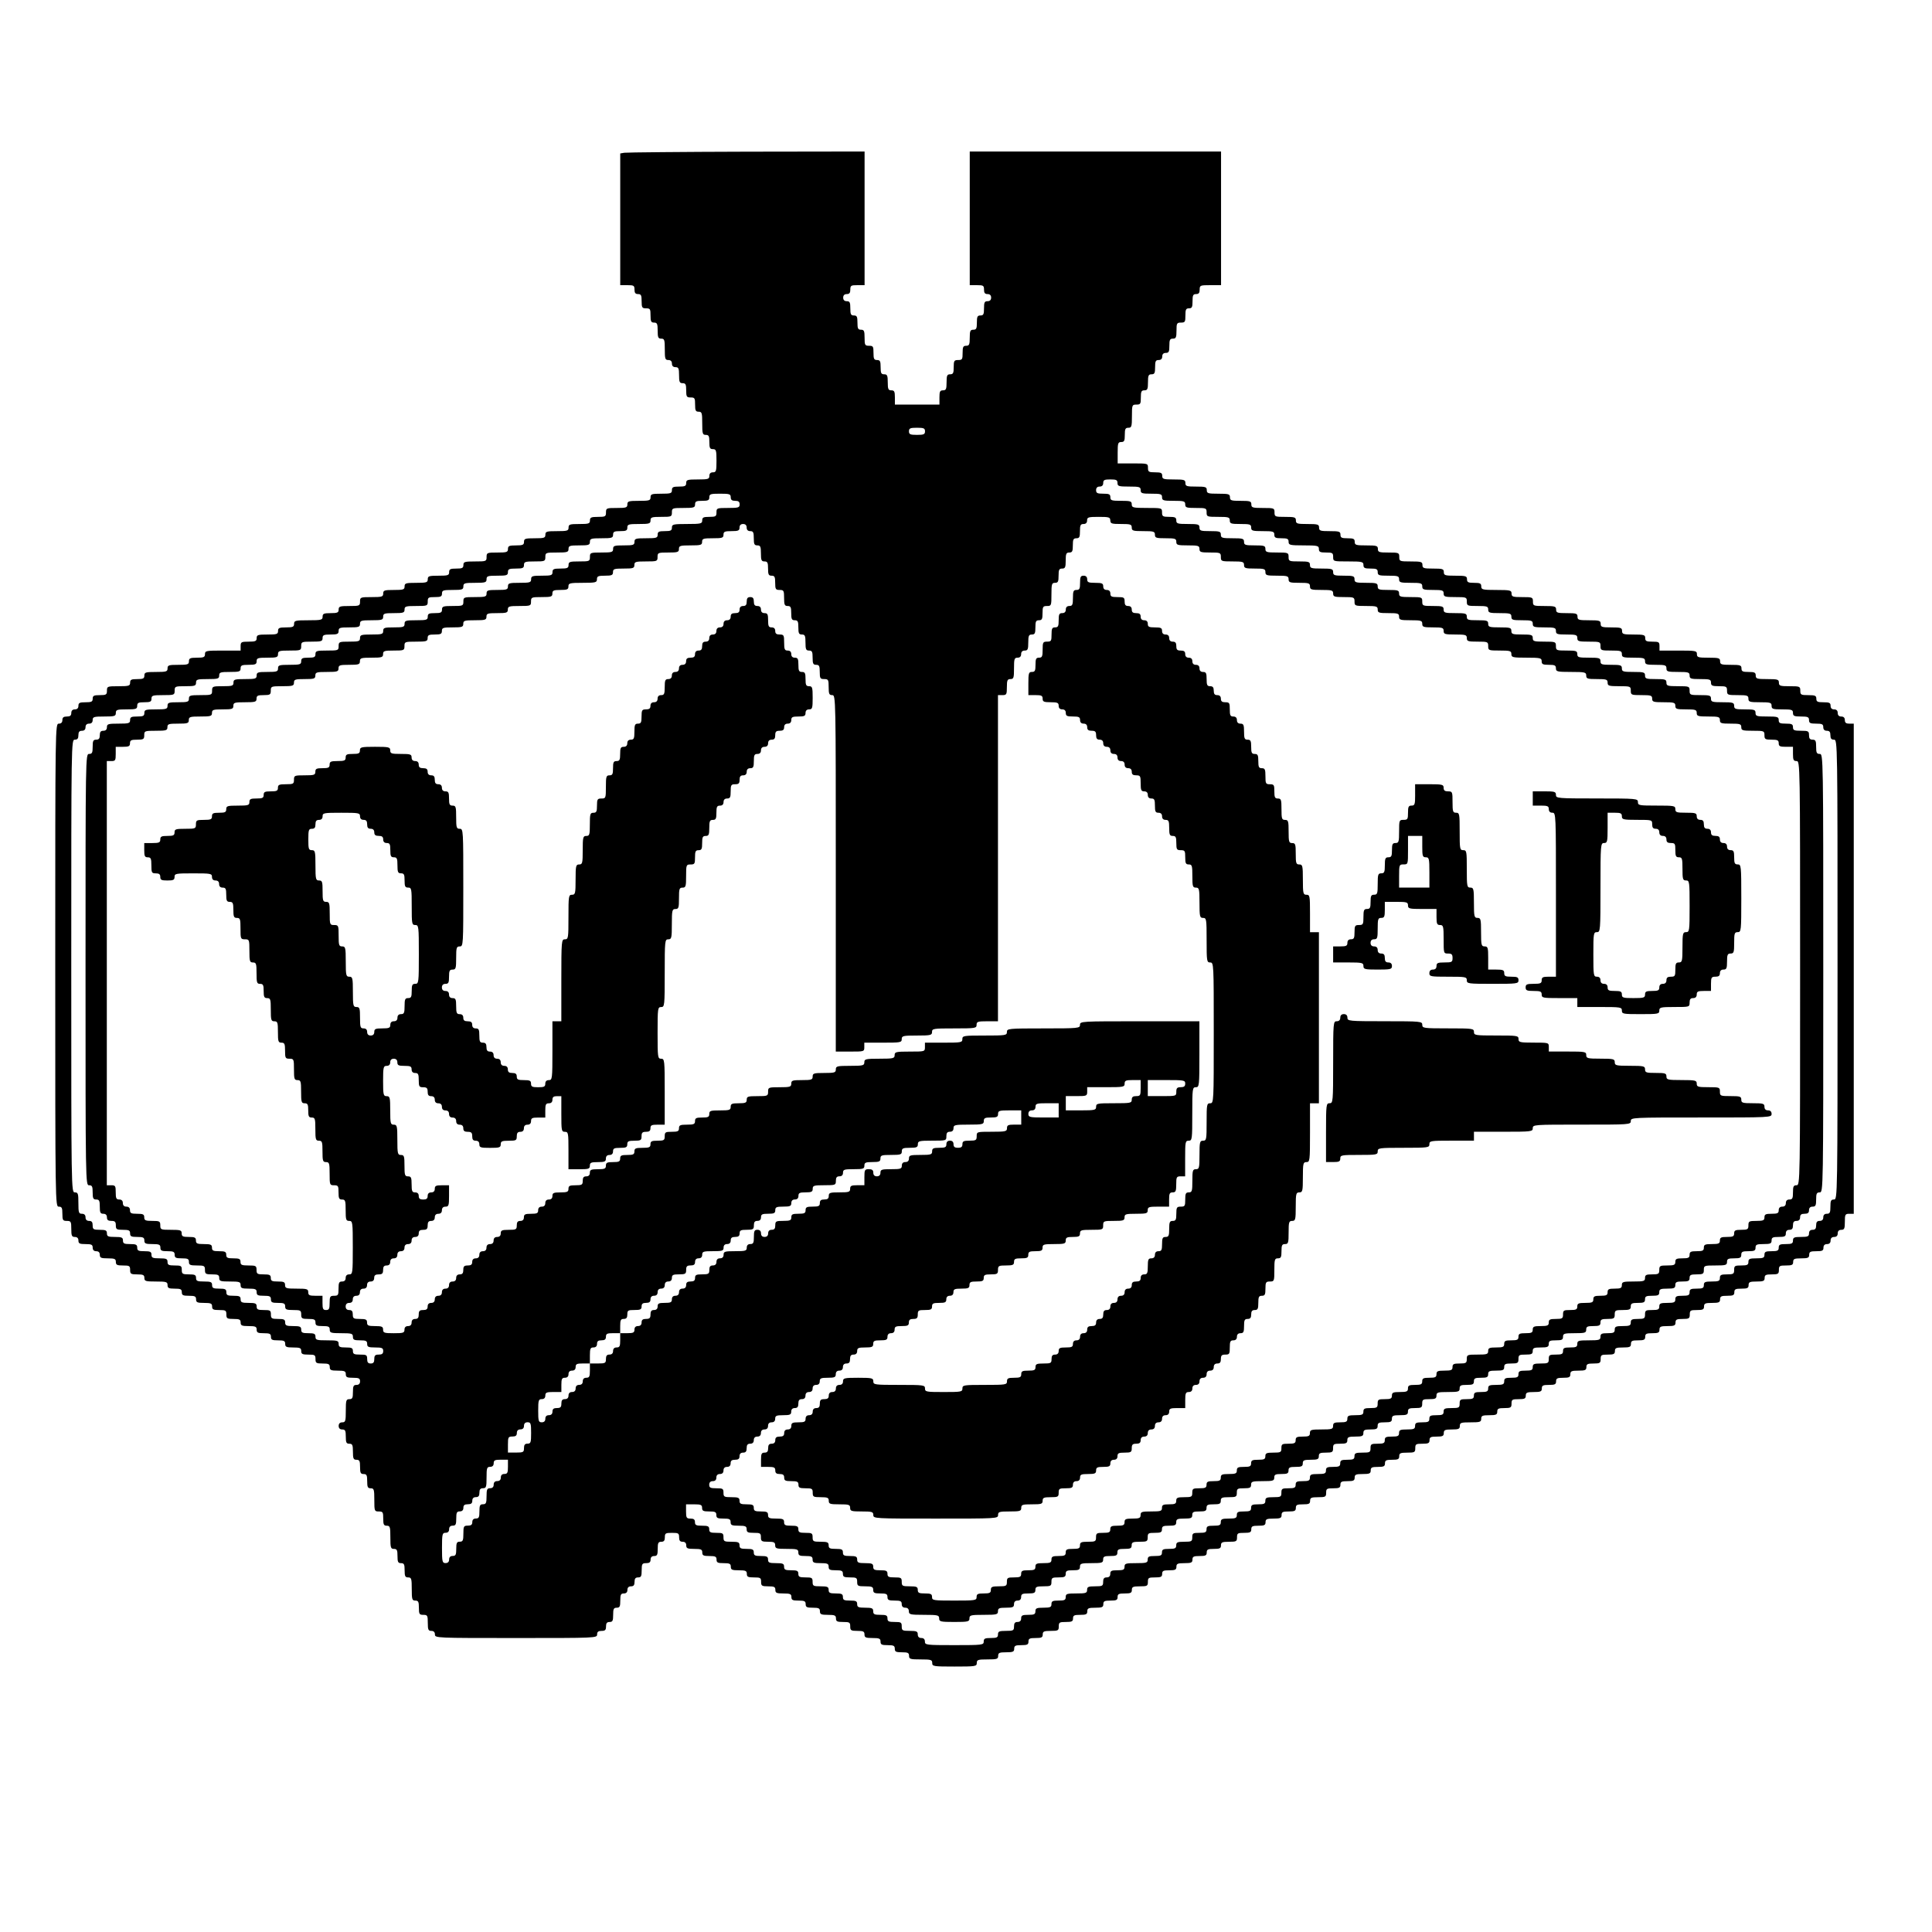 <?xml version="1.0" standalone="no"?>
<!DOCTYPE svg PUBLIC "-//W3C//DTD SVG 20010904//EN"
 "http://www.w3.org/TR/2001/REC-SVG-20010904/DTD/svg10.dtd">
<svg version="1.0" xmlns="http://www.w3.org/2000/svg"
 width="1084pt" height="1084pt" viewBox="0 0 1084 1084"
 preserveAspectRatio="xMidYMid meet">
<g transform="translate(0,1084) scale(0.1,-0.1)"
fill="#000000" stroke="none">
<path d="M3503 9983 l-23 -4 0 -370 0 -369 40 0 c36 0 40 -2 40 -25 0 -18 5
-25 20 -25 17 0 20 -7 20 -40 0 -36 3 -40 25 -40 23 0 25 -4 25 -40 0 -33 3
-40 20 -40 17 0 20 -7 20 -45 0 -38 3 -45 20 -45 18 0 20 -7 20 -60 0 -53 2
-60 20 -60 13 0 20 -7 20 -20 0 -13 7 -20 20 -20 17 0 20 -7 20 -45 0 -38 3
-45 20 -45 17 0 20 -7 20 -40 0 -36 3 -40 25 -40 23 0 25 -4 25 -40 0 -33 3
-40 20 -40 18 0 20 -7 20 -65 0 -58 2 -65 20 -65 17 0 20 -7 20 -40 0 -33 3
-40 20 -40 18 0 20 -7 20 -65 0 -58 -2 -65 -20 -65 -13 0 -20 -7 -20 -20 0
-18 -7 -20 -65 -20 -58 0 -65 -2 -65 -20 0 -17 -7 -20 -40 -20 -33 0 -40 -3
-40 -20 0 -18 -7 -20 -60 -20 -53 0 -60 -2 -60 -20 0 -18 -7 -20 -65 -20 -58
0 -65 -2 -65 -20 0 -18 -7 -20 -60 -20 -57 0 -60 -1 -60 -25 0 -23 -4 -25 -45
-25 -38 0 -45 -3 -45 -20 0 -18 -7 -20 -60 -20 -53 0 -60 -2 -60 -20 0 -18 -7
-20 -65 -20 -58 0 -65 -2 -65 -20 0 -18 -7 -20 -60 -20 -53 0 -60 -2 -60 -20
0 -17 -7 -20 -45 -20 -38 0 -45 -3 -45 -20 0 -18 -7 -20 -60 -20 -57 0 -60 -1
-60 -25 0 -24 -2 -25 -65 -25 -58 0 -65 -2 -65 -20 0 -17 -7 -20 -40 -20 -33
0 -40 -3 -40 -20 0 -18 -7 -20 -60 -20 -53 0 -60 -2 -60 -20 0 -18 -7 -20 -65
-20 -58 0 -65 -2 -65 -20 0 -18 -7 -20 -60 -20 -53 0 -60 -2 -60 -20 0 -18 -7
-20 -65 -20 -63 0 -65 -1 -65 -25 0 -24 -3 -25 -60 -25 -53 0 -60 -2 -60 -20
0 -17 -7 -20 -45 -20 -38 0 -45 -3 -45 -20 0 -18 -7 -20 -80 -20 -73 0 -80 -2
-80 -20 0 -17 -7 -20 -45 -20 -38 0 -45 -3 -45 -20 0 -18 -7 -20 -60 -20 -53
0 -60 -2 -60 -20 0 -17 -7 -20 -45 -20 -41 0 -45 -2 -45 -25 l0 -25 -100 0
c-93 0 -100 -1 -100 -20 0 -17 -7 -20 -45 -20 -38 0 -45 -3 -45 -20 0 -18 -7
-20 -60 -20 -53 0 -60 -2 -60 -20 0 -18 -7 -20 -65 -20 -58 0 -65 -2 -65 -20
0 -17 -7 -20 -40 -20 -33 0 -40 -3 -40 -20 0 -18 -7 -20 -65 -20 -63 0 -65 -1
-65 -25 0 -22 -4 -25 -40 -25 -33 0 -40 -3 -40 -20 0 -17 -7 -20 -40 -20 -33
0 -40 -3 -40 -20 0 -13 -7 -20 -20 -20 -13 0 -20 -7 -20 -20 0 -15 -7 -20 -25
-20 -18 0 -25 -5 -25 -20 0 -13 -7 -20 -20 -20 -20 0 -20 -7 -20 -1355 0
-1348 0 -1355 20 -1355 17 0 20 -7 20 -40 0 -36 3 -40 25 -40 23 0 25 -4 25
-45 0 -38 3 -45 20 -45 13 0 20 -7 20 -20 0 -17 7 -20 40 -20 33 0 40 -3 40
-20 0 -13 7 -20 20 -20 13 0 20 -7 20 -20 0 -17 7 -20 45 -20 38 0 45 -3 45
-20 0 -17 7 -20 40 -20 36 0 40 -2 40 -25 0 -22 4 -25 40 -25 33 0 40 -3 40
-20 0 -18 7 -20 65 -20 58 0 65 -2 65 -20 0 -17 7 -20 40 -20 33 0 40 -3 40
-20 0 -17 7 -20 40 -20 33 0 40 -3 40 -20 0 -17 7 -20 45 -20 38 0 45 -3 45
-20 0 -17 7 -20 40 -20 36 0 40 -2 40 -25 0 -22 4 -25 40 -25 33 0 40 -3 40
-20 0 -17 7 -20 45 -20 38 0 45 -3 45 -20 0 -17 7 -20 40 -20 33 0 40 -3 40
-20 0 -17 7 -20 40 -20 33 0 40 -3 40 -20 0 -17 7 -20 45 -20 38 0 45 -3 45
-20 0 -17 7 -20 40 -20 36 0 40 -2 40 -25 0 -22 4 -25 40 -25 33 0 40 -3 40
-20 0 -17 7 -20 45 -20 38 0 45 -3 45 -20 0 -17 7 -20 40 -20 33 0 40 -3 40
-20 0 -13 -7 -20 -20 -20 -17 0 -20 -7 -20 -40 0 -33 -3 -40 -20 -40 -18 0
-20 -7 -20 -65 0 -58 -2 -65 -20 -65 -13 0 -20 -7 -20 -20 0 -13 7 -20 20 -20
17 0 20 -7 20 -40 0 -33 3 -40 20 -40 17 0 20 -7 20 -45 0 -38 3 -45 20 -45
17 0 20 -7 20 -40 0 -33 3 -40 20 -40 17 0 20 -7 20 -40 0 -33 3 -40 20 -40
18 0 20 -7 20 -65 0 -63 1 -65 25 -65 23 0 25 -4 25 -40 0 -33 3 -40 20 -40
18 0 20 -7 20 -65 0 -58 2 -65 20 -65 17 0 20 -7 20 -40 0 -33 3 -40 20 -40
17 0 20 -7 20 -40 0 -33 3 -40 20 -40 18 0 20 -7 20 -65 0 -58 2 -65 20 -65
17 0 20 -7 20 -40 0 -36 3 -40 25 -40 23 0 25 -4 25 -45 0 -38 3 -45 20 -45
13 0 20 -7 20 -20 0 -20 7 -20 455 -20 448 0 455 0 455 20 0 15 7 20 25 20 20
0 25 5 25 25 0 18 5 25 20 25 17 0 20 7 20 40 0 33 3 40 20 40 17 0 20 7 20
40 0 33 3 40 20 40 13 0 20 7 20 20 0 13 7 20 20 20 15 0 20 7 20 25 0 18 5
25 20 25 17 0 20 7 20 40 0 36 3 40 25 40 18 0 25 5 25 20 0 13 7 20 20 20 17
0 20 7 20 40 0 33 3 40 20 40 15 0 20 7 20 25 0 23 4 25 40 25 36 0 40 -2 40
-25 0 -18 5 -25 20 -25 13 0 20 -7 20 -20 0 -17 7 -20 45 -20 38 0 45 -3 45
-20 0 -17 7 -20 40 -20 33 0 40 -3 40 -20 0 -17 7 -20 40 -20 33 0 40 -3 40
-20 0 -17 7 -20 45 -20 38 0 45 -3 45 -20 0 -17 7 -20 40 -20 36 0 40 -2 40
-25 0 -22 4 -25 40 -25 33 0 40 -3 40 -20 0 -17 7 -20 45 -20 38 0 45 -3 45
-20 0 -17 7 -20 40 -20 33 0 40 -3 40 -20 0 -17 7 -20 40 -20 33 0 40 -3 40
-20 0 -17 7 -20 45 -20 38 0 45 -3 45 -20 0 -17 7 -20 40 -20 36 0 40 -2 40
-25 0 -22 4 -25 40 -25 33 0 40 -3 40 -20 0 -17 7 -20 45 -20 38 0 45 -3 45
-20 0 -17 7 -20 40 -20 33 0 40 -3 40 -20 0 -17 7 -20 40 -20 33 0 40 -3 40
-20 0 -18 7 -20 65 -20 58 0 65 -2 65 -20 0 -19 7 -20 125 -20 118 0 125 1
125 20 0 18 7 20 60 20 53 0 60 2 60 20 0 17 7 20 45 20 38 0 45 3 45 20 0 17
7 20 40 20 33 0 40 3 40 20 0 17 7 20 40 20 33 0 40 3 40 20 0 17 7 20 45 20
41 0 45 2 45 25 0 23 4 25 40 25 33 0 40 3 40 20 0 17 7 20 40 20 33 0 40 3
40 20 0 17 7 20 45 20 38 0 45 3 45 20 0 17 7 20 40 20 33 0 40 3 40 20 0 17
7 20 40 20 33 0 40 3 40 20 0 17 7 20 45 20 41 0 45 2 45 25 0 23 4 25 40 25
33 0 40 3 40 20 0 17 7 20 40 20 33 0 40 3 40 20 0 17 7 20 45 20 38 0 45 3
45 20 0 17 7 20 40 20 33 0 40 3 40 20 0 17 7 20 40 20 33 0 40 3 40 20 0 17
7 20 45 20 41 0 45 2 45 25 0 23 4 25 40 25 33 0 40 3 40 20 0 17 7 20 40 20
33 0 40 3 40 20 0 17 7 20 45 20 38 0 45 3 45 20 0 17 7 20 40 20 33 0 40 3
40 20 0 17 7 20 40 20 33 0 40 3 40 20 0 17 7 20 45 20 41 0 45 2 45 25 0 23
4 25 40 25 33 0 40 3 40 20 0 17 7 20 40 20 33 0 40 3 40 20 0 17 7 20 45 20
38 0 45 3 45 20 0 17 7 20 40 20 33 0 40 3 40 20 0 17 7 20 40 20 33 0 40 3
40 20 0 17 7 20 45 20 41 0 45 2 45 25 0 23 4 25 40 25 33 0 40 3 40 20 0 17
7 20 40 20 33 0 40 3 40 20 0 17 7 20 45 20 38 0 45 3 45 20 0 18 7 20 60 20
53 0 60 2 60 20 0 17 7 20 45 20 38 0 45 3 45 20 0 17 7 20 40 20 36 0 40 3
40 25 0 23 4 25 40 25 33 0 40 3 40 20 0 17 7 20 45 20 38 0 45 3 45 20 0 17
7 20 40 20 33 0 40 3 40 20 0 17 7 20 40 20 33 0 40 3 40 20 0 17 7 20 45 20
38 0 45 3 45 20 0 17 7 20 40 20 36 0 40 3 40 25 0 23 4 25 40 25 33 0 40 3
40 20 0 17 7 20 45 20 38 0 45 3 45 20 0 17 7 20 40 20 33 0 40 3 40 20 0 17
7 20 40 20 33 0 40 3 40 20 0 17 7 20 45 20 38 0 45 3 45 20 0 17 7 20 40 20
36 0 40 3 40 25 0 23 4 25 40 25 33 0 40 3 40 20 0 17 7 20 45 20 38 0 45 3
45 20 0 17 7 20 40 20 33 0 40 3 40 20 0 17 7 20 40 20 33 0 40 3 40 20 0 17
7 20 45 20 38 0 45 3 45 20 0 17 7 20 40 20 36 0 40 3 40 25 0 23 4 25 40 25
33 0 40 3 40 20 0 17 7 20 45 20 38 0 45 3 45 20 0 17 7 20 40 20 33 0 40 3
40 20 0 13 7 20 20 20 13 0 20 7 20 20 0 13 7 20 20 20 13 0 20 7 20 20 0 13
7 20 20 20 17 0 20 7 20 45 0 41 2 45 25 45 l25 0 0 1375 0 1375 -25 0 c-18 0
-25 5 -25 20 0 13 -7 20 -20 20 -13 0 -20 7 -20 20 0 13 -7 20 -20 20 -13 0
-20 7 -20 20 0 17 -7 20 -40 20 -33 0 -40 3 -40 20 0 17 -7 20 -45 20 -41 0
-45 2 -45 25 0 24 -3 25 -60 25 -53 0 -60 2 -60 20 0 18 -7 20 -65 20 -58 0
-65 2 -65 20 0 17 -7 20 -40 20 -33 0 -40 3 -40 20 0 18 -7 20 -60 20 -53 0
-60 2 -60 20 0 18 -7 20 -65 20 -58 0 -65 2 -65 20 0 19 -7 20 -105 20 l-105
0 0 25 c0 23 -4 25 -40 25 -33 0 -40 3 -40 20 0 18 -7 20 -65 20 -58 0 -65 2
-65 20 0 18 -7 20 -60 20 -53 0 -60 2 -60 20 0 18 -7 20 -65 20 -58 0 -65 2
-65 20 0 18 -7 20 -60 20 -53 0 -60 2 -60 20 0 18 -7 20 -65 20 -63 0 -65 1
-65 25 0 24 -3 25 -60 25 -53 0 -60 2 -60 20 0 18 -7 20 -85 20 -78 0 -85 2
-85 20 0 17 -7 20 -40 20 -33 0 -40 3 -40 20 0 18 -7 20 -65 20 -58 0 -65 2
-65 20 0 18 -7 20 -60 20 -53 0 -60 2 -60 20 0 18 -7 20 -65 20 -63 0 -65 1
-65 25 0 24 -3 25 -60 25 -53 0 -60 2 -60 20 0 18 -7 20 -65 20 -58 0 -65 2
-65 20 0 17 -7 20 -40 20 -33 0 -40 3 -40 20 0 18 -7 20 -60 20 -53 0 -60 2
-60 20 0 18 -7 20 -65 20 -58 0 -65 2 -65 20 0 18 -7 20 -60 20 -57 0 -60 1
-60 25 0 24 -2 25 -65 25 -58 0 -65 2 -65 20 0 18 -7 20 -60 20 -53 0 -60 2
-60 20 0 18 -7 20 -65 20 -58 0 -65 2 -65 20 0 18 -7 20 -60 20 -53 0 -60 2
-60 20 0 18 -7 20 -65 20 -58 0 -65 2 -65 20 0 17 -7 20 -40 20 -36 0 -40 3
-40 25 0 25 -1 25 -85 25 l-85 0 0 60 c0 53 2 60 20 60 17 0 20 7 20 40 0 33
3 40 20 40 18 0 20 7 20 65 0 63 1 65 25 65 23 0 25 4 25 40 0 33 3 40 20 40
17 0 20 7 20 45 0 38 3 45 20 45 17 0 20 7 20 40 0 33 3 40 20 40 13 0 20 7
20 20 0 13 7 20 20 20 17 0 20 7 20 40 0 33 3 40 20 40 17 0 20 7 20 45 0 41
2 45 25 45 23 0 25 4 25 40 0 33 3 40 20 40 17 0 20 7 20 40 0 33 3 40 20 40
15 0 20 7 20 25 0 24 3 25 60 25 l60 0 0 375 0 375 -705 0 -705 0 0 -375 0
-375 40 0 c36 0 40 -2 40 -25 0 -18 5 -25 20 -25 13 0 20 -7 20 -20 0 -13 -7
-20 -20 -20 -17 0 -20 -7 -20 -40 0 -33 -3 -40 -20 -40 -17 0 -20 -7 -20 -40
0 -33 -3 -40 -20 -40 -17 0 -20 -7 -20 -45 0 -38 -3 -45 -20 -45 -17 0 -20 -7
-20 -40 0 -36 -2 -40 -25 -40 -22 0 -25 -4 -25 -40 0 -33 -3 -40 -20 -40 -17
0 -20 -7 -20 -45 0 -38 -3 -45 -20 -45 -17 0 -20 -7 -20 -40 l0 -40 -125 0
-125 0 0 40 c0 33 -3 40 -20 40 -17 0 -20 7 -20 45 0 38 -3 45 -20 45 -17 0
-20 7 -20 40 0 33 -3 40 -20 40 -17 0 -20 7 -20 40 0 36 -2 40 -25 40 -23 0
-25 4 -25 45 0 38 -3 45 -20 45 -17 0 -20 7 -20 40 0 33 -3 40 -20 40 -17 0
-20 7 -20 40 0 33 -3 40 -20 40 -13 0 -20 7 -20 20 0 13 7 20 20 20 15 0 20 7
20 25 0 23 4 25 40 25 l40 0 0 375 0 375 -662 -1 c-365 -1 -673 -4 -685 -6z
m1687 -1563 c0 -17 -7 -20 -45 -20 -38 0 -45 3 -45 20 0 17 7 20 45 20 38 0
45 -3 45 -20z m1080 -290 c0 -18 7 -20 65 -20 58 0 65 -2 65 -20 0 -18 7 -20
60 -20 53 0 60 -2 60 -20 0 -18 7 -20 65 -20 58 0 65 -2 65 -20 0 -18 7 -20
60 -20 57 0 60 -1 60 -25 0 -24 2 -25 65 -25 58 0 65 -2 65 -20 0 -18 7 -20
60 -20 53 0 60 -2 60 -20 0 -18 7 -20 65 -20 58 0 65 -2 65 -20 0 -17 7 -20
40 -20 33 0 40 -3 40 -20 0 -18 7 -20 85 -20 78 0 85 -2 85 -20 0 -17 7 -20
40 -20 36 0 40 -2 40 -25 0 -25 1 -25 85 -25 78 0 85 -2 85 -20 0 -17 7 -20
40 -20 33 0 40 -3 40 -20 0 -18 7 -20 60 -20 53 0 60 -2 60 -20 0 -18 7 -20
65 -20 58 0 65 -2 65 -20 0 -18 7 -20 60 -20 53 0 60 -2 60 -20 0 -18 7 -20
65 -20 63 0 65 -1 65 -25 0 -24 3 -25 60 -25 53 0 60 -2 60 -20 0 -18 7 -20
65 -20 58 0 65 -2 65 -20 0 -18 7 -20 60 -20 53 0 60 -2 60 -20 0 -18 7 -20
65 -20 58 0 65 -2 65 -20 0 -18 7 -20 60 -20 53 0 60 -2 60 -20 0 -18 7 -20
65 -20 63 0 65 -1 65 -25 0 -24 3 -25 60 -25 53 0 60 -2 60 -20 0 -18 7 -20
65 -20 58 0 65 -2 65 -20 0 -18 7 -20 60 -20 53 0 60 -2 60 -20 0 -18 7 -20
65 -20 58 0 65 -2 65 -20 0 -18 7 -20 60 -20 53 0 60 -2 60 -20 0 -17 7 -20
45 -20 41 0 45 -2 45 -25 0 -24 3 -25 60 -25 53 0 60 -2 60 -20 0 -18 7 -20
65 -20 58 0 65 -2 65 -20 0 -18 7 -20 60 -20 53 0 60 -2 60 -20 0 -17 7 -20
45 -20 38 0 45 -3 45 -20 0 -17 7 -20 40 -20 33 0 40 -3 40 -20 0 -13 7 -20
20 -20 15 0 20 -7 20 -25 0 -18 5 -25 20 -25 20 0 20 -7 20 -1290 0 -1283 0
-1290 -20 -1290 -17 0 -20 -7 -20 -40 0 -33 -3 -40 -20 -40 -13 0 -20 -7 -20
-20 0 -13 -7 -20 -20 -20 -15 0 -20 -7 -20 -25 0 -18 -5 -25 -20 -25 -13 0
-20 -7 -20 -20 0 -17 -7 -20 -45 -20 -38 0 -45 -3 -45 -20 0 -17 -7 -20 -40
-20 -33 0 -40 -3 -40 -20 0 -17 -7 -20 -40 -20 -33 0 -40 -3 -40 -20 0 -17 -7
-20 -45 -20 -38 0 -45 -3 -45 -20 0 -17 -7 -20 -40 -20 -36 0 -40 -2 -40 -25
0 -22 -4 -25 -40 -25 -33 0 -40 -3 -40 -20 0 -17 -7 -20 -45 -20 -38 0 -45 -3
-45 -20 0 -17 -7 -20 -40 -20 -33 0 -40 -3 -40 -20 0 -17 -7 -20 -40 -20 -33
0 -40 -3 -40 -20 0 -17 -7 -20 -45 -20 -38 0 -45 -3 -45 -20 0 -17 -7 -20 -40
-20 -36 0 -40 -2 -40 -25 0 -22 -4 -25 -40 -25 -33 0 -40 -3 -40 -20 0 -17 -7
-20 -45 -20 -38 0 -45 -3 -45 -20 0 -17 -7 -20 -40 -20 -33 0 -40 -3 -40 -20
0 -18 -7 -20 -65 -20 -58 0 -65 -2 -65 -20 0 -17 -7 -20 -40 -20 -33 0 -40 -3
-40 -20 0 -17 -7 -20 -40 -20 -36 0 -40 -2 -40 -25 0 -23 -4 -25 -45 -25 -38
0 -45 -3 -45 -20 0 -17 -7 -20 -40 -20 -33 0 -40 -3 -40 -20 0 -17 -7 -20 -40
-20 -33 0 -40 -3 -40 -20 0 -17 -7 -20 -45 -20 -38 0 -45 -3 -45 -20 0 -17 -7
-20 -40 -20 -33 0 -40 -3 -40 -20 0 -17 -7 -20 -40 -20 -36 0 -40 -2 -40 -25
0 -23 -4 -25 -45 -25 -38 0 -45 -3 -45 -20 0 -17 -7 -20 -40 -20 -33 0 -40 -3
-40 -20 0 -17 -7 -20 -40 -20 -33 0 -40 -3 -40 -20 0 -17 -7 -20 -45 -20 -38
0 -45 -3 -45 -20 0 -17 -7 -20 -40 -20 -33 0 -40 -3 -40 -20 0 -17 -7 -20 -40
-20 -36 0 -40 -2 -40 -25 0 -23 -4 -25 -45 -25 -38 0 -45 -3 -45 -20 0 -17 -7
-20 -40 -20 -33 0 -40 -3 -40 -20 0 -17 -7 -20 -40 -20 -33 0 -40 -3 -40 -20
0 -17 -7 -20 -45 -20 -38 0 -45 -3 -45 -20 0 -17 -7 -20 -40 -20 -33 0 -40 -3
-40 -20 0 -17 -7 -20 -40 -20 -36 0 -40 -2 -40 -25 0 -23 -4 -25 -45 -25 -38
0 -45 -3 -45 -20 0 -17 -7 -20 -40 -20 -33 0 -40 -3 -40 -20 0 -17 -7 -20 -40
-20 -33 0 -40 -3 -40 -20 0 -17 -7 -20 -45 -20 -38 0 -45 -3 -45 -20 0 -17 -7
-20 -40 -20 -33 0 -40 -3 -40 -20 0 -17 -7 -20 -40 -20 -36 0 -40 -2 -40 -25
0 -23 -4 -25 -45 -25 -38 0 -45 -3 -45 -20 0 -17 -7 -20 -40 -20 -33 0 -40 -3
-40 -20 0 -17 -7 -20 -40 -20 -33 0 -40 -3 -40 -20 0 -18 -7 -20 -65 -20 -58
0 -65 -2 -65 -20 0 -17 -7 -20 -40 -20 -33 0 -40 -3 -40 -20 0 -13 -7 -20 -20
-20 -15 0 -20 -7 -20 -25 0 -23 -4 -25 -45 -25 -38 0 -45 -3 -45 -20 0 -18 -7
-20 -60 -20 -53 0 -60 -2 -60 -20 0 -17 -7 -20 -40 -20 -33 0 -40 -3 -40 -20
0 -17 -7 -20 -45 -20 -38 0 -45 -3 -45 -20 0 -17 -7 -20 -40 -20 -33 0 -40 -3
-40 -20 0 -13 -7 -20 -20 -20 -15 0 -20 -7 -20 -25 0 -23 -4 -25 -45 -25 -38
0 -45 -3 -45 -20 0 -17 -7 -20 -40 -20 -33 0 -40 -3 -40 -20 0 -19 -7 -20
-165 -20 -158 0 -165 1 -165 20 0 13 -7 20 -20 20 -13 0 -20 7 -20 20 0 17 -7
20 -45 20 -41 0 -45 2 -45 25 0 23 -4 25 -40 25 -33 0 -40 3 -40 20 0 17 -7
20 -40 20 -33 0 -40 3 -40 20 0 17 -7 20 -45 20 -38 0 -45 3 -45 20 0 17 -7
20 -40 20 -33 0 -40 3 -40 20 0 17 -7 20 -40 20 -33 0 -40 3 -40 20 0 17 -7
20 -45 20 -41 0 -45 2 -45 25 0 23 -4 25 -40 25 -33 0 -40 3 -40 20 0 17 -7
20 -40 20 -33 0 -40 3 -40 20 0 17 -7 20 -45 20 -38 0 -45 3 -45 20 0 17 -7
20 -40 20 -33 0 -40 3 -40 20 0 17 -7 20 -40 20 -33 0 -40 3 -40 20 0 17 -7
20 -45 20 -41 0 -45 2 -45 25 0 23 -4 25 -40 25 -33 0 -40 3 -40 20 0 17 -7
20 -40 20 -33 0 -40 3 -40 20 0 15 -7 20 -25 20 -22 0 -25 4 -25 40 l0 40 45
0 c38 0 45 -3 45 -20 0 -17 7 -20 40 -20 33 0 40 -3 40 -20 0 -17 7 -20 40
-20 33 0 40 -3 40 -20 0 -17 7 -20 45 -20 38 0 45 -3 45 -20 0 -17 7 -20 40
-20 36 0 40 -2 40 -25 0 -22 4 -25 40 -25 33 0 40 -3 40 -20 0 -18 7 -20 65
-20 58 0 65 -2 65 -20 0 -17 7 -20 40 -20 33 0 40 -3 40 -20 0 -17 7 -20 45
-20 38 0 45 -3 45 -20 0 -17 7 -20 40 -20 33 0 40 -3 40 -20 0 -17 7 -20 40
-20 36 0 40 -2 40 -25 0 -23 4 -25 45 -25 38 0 45 -3 45 -20 0 -17 7 -20 40
-20 33 0 40 -3 40 -20 0 -17 7 -20 40 -20 33 0 40 -3 40 -20 0 -13 7 -20 20
-20 13 0 20 -7 20 -20 0 -18 7 -20 85 -20 78 0 85 -2 85 -20 0 -18 7 -20 85
-20 78 0 85 2 85 20 0 18 7 20 80 20 73 0 80 2 80 20 0 17 7 20 45 20 38 0 45
3 45 20 0 13 7 20 20 20 13 0 20 7 20 20 0 17 7 20 40 20 33 0 40 3 40 20 0
17 7 20 45 20 41 0 45 2 45 25 0 23 4 25 40 25 33 0 40 3 40 20 0 17 7 20 40
20 33 0 40 3 40 20 0 18 7 20 65 20 58 0 65 2 65 20 0 17 7 20 40 20 33 0 40
3 40 20 0 17 7 20 40 20 33 0 40 3 40 20 0 17 7 20 45 20 41 0 45 2 45 25 0
23 4 25 40 25 33 0 40 3 40 20 0 17 7 20 40 20 33 0 40 3 40 20 0 17 7 20 45
20 38 0 45 3 45 20 0 17 7 20 40 20 33 0 40 3 40 20 0 17 7 20 40 20 33 0 40
3 40 20 0 17 7 20 45 20 41 0 45 2 45 25 0 23 4 25 40 25 33 0 40 3 40 20 0
18 7 20 65 20 58 0 65 2 65 20 0 17 7 20 40 20 33 0 40 3 40 20 0 17 7 20 40
20 33 0 40 3 40 20 0 17 7 20 45 20 38 0 45 3 45 20 0 17 7 20 40 20 36 0 40
3 40 25 0 23 4 25 40 25 33 0 40 3 40 20 0 17 7 20 45 20 38 0 45 3 45 20 0
17 7 20 40 20 33 0 40 3 40 20 0 17 7 20 40 20 33 0 40 3 40 20 0 17 7 20 45
20 38 0 45 3 45 20 0 17 7 20 40 20 36 0 40 3 40 25 0 23 4 25 40 25 33 0 40
3 40 20 0 18 7 20 65 20 58 0 65 2 65 20 0 17 7 20 40 20 33 0 40 3 40 20 0
17 7 20 40 20 33 0 40 3 40 20 0 17 7 20 45 20 38 0 45 3 45 20 0 17 7 20 40
20 36 0 40 3 40 25 0 23 4 25 40 25 33 0 40 3 40 20 0 17 7 20 45 20 38 0 45
3 45 20 0 17 7 20 40 20 33 0 40 3 40 20 0 18 7 20 65 20 58 0 65 2 65 20 0
17 7 20 40 20 33 0 40 3 40 20 0 17 7 20 40 20 36 0 40 3 40 25 0 23 4 25 45
25 38 0 45 3 45 20 0 17 7 20 40 20 33 0 40 3 40 20 0 17 7 20 40 20 33 0 40
3 40 20 0 17 7 20 45 20 38 0 45 3 45 20 0 17 7 20 40 20 33 0 40 3 40 20 0
17 7 20 40 20 36 0 40 3 40 25 0 24 2 25 65 25 58 0 65 2 65 20 0 17 7 20 40
20 33 0 40 3 40 20 0 17 7 20 40 20 33 0 40 3 40 20 0 17 7 20 45 20 38 0 45
3 45 20 0 17 7 20 40 20 33 0 40 3 40 20 0 13 7 20 20 20 15 0 20 7 20 25 0
18 5 25 20 25 13 0 20 7 20 20 0 15 7 20 25 20 18 0 25 5 25 20 0 13 7 20 20
20 17 0 20 7 20 40 0 33 3 40 20 40 20 0 20 7 20 1230 0 1223 0 1230 -20 1230
-17 0 -20 7 -20 40 0 33 -3 40 -20 40 -15 0 -20 7 -20 25 0 23 -4 25 -45 25
-38 0 -45 3 -45 20 0 17 -7 20 -40 20 -33 0 -40 3 -40 20 0 18 -7 20 -65 20
-58 0 -65 2 -65 20 0 18 -7 20 -60 20 -53 0 -60 2 -60 20 0 18 -7 20 -65 20
-58 0 -65 2 -65 20 0 18 -7 20 -60 20 -57 0 -60 1 -60 25 0 24 -2 25 -65 25
-58 0 -65 2 -65 20 0 18 -7 20 -60 20 -53 0 -60 2 -60 20 0 18 -7 20 -65 20
-58 0 -65 2 -65 20 0 18 -7 20 -60 20 -53 0 -60 2 -60 20 0 18 -7 20 -65 20
-58 0 -65 2 -65 20 0 18 -7 20 -60 20 -57 0 -60 1 -60 25 0 24 -2 25 -65 25
-58 0 -65 2 -65 20 0 18 -7 20 -60 20 -53 0 -60 2 -60 20 0 18 -7 20 -65 20
-58 0 -65 2 -65 20 0 18 -7 20 -60 20 -53 0 -60 2 -60 20 0 18 -7 20 -65 20
-58 0 -65 2 -65 20 0 18 -7 20 -60 20 -57 0 -60 1 -60 25 0 24 -2 25 -65 25
-58 0 -65 2 -65 20 0 18 -7 20 -60 20 -53 0 -60 2 -60 20 0 18 -7 20 -65 20
-58 0 -65 2 -65 20 0 18 -7 20 -60 20 -53 0 -60 2 -60 20 0 18 -7 20 -65 20
-58 0 -65 2 -65 20 0 18 -7 20 -60 20 -57 0 -60 1 -60 25 0 24 -2 25 -65 25
-58 0 -65 2 -65 20 0 18 -7 20 -60 20 -53 0 -60 2 -60 20 0 18 -7 20 -65 20
-58 0 -65 2 -65 20 0 18 -7 20 -60 20 -53 0 -60 2 -60 20 0 18 -7 20 -65 20
-58 0 -65 2 -65 20 0 17 -7 20 -40 20 -36 0 -40 3 -40 25 0 25 -1 25 -85 25
-78 0 -85 2 -85 20 0 18 -7 20 -60 20 -53 0 -60 2 -60 20 0 17 -7 20 -40 20
-33 0 -40 3 -40 20 0 13 7 20 20 20 13 0 20 7 20 20 0 17 7 20 40 20 33 0 40
-3 40 -20z m-2170 -80 c0 -15 7 -20 25 -20 18 0 25 -5 25 -20 0 -18 -7 -20
-65 -20 -63 0 -65 -1 -65 -25 0 -22 -4 -25 -40 -25 -33 0 -40 -3 -40 -20 0
-18 -7 -20 -85 -20 -78 0 -85 -2 -85 -20 0 -17 -7 -20 -40 -20 -33 0 -40 -3
-40 -20 0 -18 -7 -20 -65 -20 -58 0 -65 -2 -65 -20 0 -18 -7 -20 -60 -20 -53
0 -60 -2 -60 -20 0 -18 -7 -20 -65 -20 -63 0 -65 -1 -65 -25 0 -24 -3 -25 -60
-25 -53 0 -60 -2 -60 -20 0 -17 -7 -20 -45 -20 -38 0 -45 -3 -45 -20 0 -18 -7
-20 -60 -20 -53 0 -60 -2 -60 -20 0 -18 -7 -20 -65 -20 -58 0 -65 -2 -65 -20
0 -18 -7 -20 -60 -20 -53 0 -60 -2 -60 -20 0 -18 -7 -20 -65 -20 -63 0 -65 -1
-65 -25 0 -24 -3 -25 -60 -25 -53 0 -60 -2 -60 -20 0 -17 -7 -20 -40 -20 -33
0 -40 -3 -40 -20 0 -18 -7 -20 -65 -20 -58 0 -65 -2 -65 -20 0 -18 -7 -20 -60
-20 -53 0 -60 -2 -60 -20 0 -18 -7 -20 -65 -20 -58 0 -65 -2 -65 -20 0 -18 -7
-20 -60 -20 -57 0 -60 -1 -60 -25 0 -24 -2 -25 -65 -25 -58 0 -65 -2 -65 -20
0 -17 -7 -20 -40 -20 -33 0 -40 -3 -40 -20 0 -18 -7 -20 -65 -20 -58 0 -65 -2
-65 -20 0 -18 -7 -20 -60 -20 -53 0 -60 -2 -60 -20 0 -18 -7 -20 -65 -20 -58
0 -65 -2 -65 -20 0 -18 -7 -20 -60 -20 -57 0 -60 -1 -60 -25 0 -24 -2 -25 -65
-25 -58 0 -65 -2 -65 -20 0 -18 -7 -20 -60 -20 -53 0 -60 -2 -60 -20 0 -18 -7
-20 -65 -20 -58 0 -65 -2 -65 -20 0 -17 -7 -20 -40 -20 -33 0 -40 -3 -40 -20
0 -18 -7 -20 -65 -20 -58 0 -65 -2 -65 -20 0 -13 -7 -20 -20 -20 -15 0 -20 -7
-20 -25 0 -18 -5 -25 -20 -25 -17 0 -20 -7 -20 -40 0 -33 -3 -40 -20 -40 -20
0 -20 -7 -20 -1210 0 -1203 0 -1210 20 -1210 17 0 20 -7 20 -40 0 -33 3 -40
20 -40 17 0 20 -7 20 -40 0 -33 3 -40 20 -40 13 0 20 -7 20 -20 0 -15 7 -20
25 -20 20 0 25 -5 25 -25 0 -22 4 -25 40 -25 33 0 40 -3 40 -20 0 -17 7 -20
40 -20 33 0 40 -3 40 -20 0 -17 7 -20 45 -20 38 0 45 -3 45 -20 0 -17 7 -20
40 -20 33 0 40 -3 40 -20 0 -17 7 -20 40 -20 33 0 40 -3 40 -20 0 -17 7 -20
45 -20 41 0 45 -2 45 -25 0 -22 4 -25 40 -25 33 0 40 -3 40 -20 0 -18 7 -20
60 -20 53 0 60 -2 60 -20 0 -17 7 -20 45 -20 38 0 45 -3 45 -20 0 -17 7 -20
40 -20 33 0 40 -3 40 -20 0 -17 7 -20 40 -20 33 0 40 -3 40 -20 0 -17 7 -20
45 -20 41 0 45 -2 45 -25 0 -22 4 -25 40 -25 33 0 40 -3 40 -20 0 -17 7 -20
40 -20 33 0 40 -3 40 -20 0 -18 7 -20 65 -20 58 0 65 -2 65 -20 0 -17 7 -20
40 -20 33 0 40 -3 40 -20 0 -17 7 -20 45 -20 38 0 45 -3 45 -20 0 -15 -7 -20
-25 -20 -20 0 -25 -5 -25 -25 0 -18 -5 -25 -20 -25 -15 0 -20 7 -20 25 0 23
-4 25 -40 25 -33 0 -40 3 -40 20 0 17 -7 20 -40 20 -33 0 -40 3 -40 20 0 18
-7 20 -65 20 -58 0 -65 2 -65 20 0 17 -7 20 -40 20 -33 0 -40 3 -40 20 0 17
-7 20 -45 20 -38 0 -45 3 -45 20 0 17 -7 20 -40 20 -36 0 -40 3 -40 25 0 23
-4 25 -40 25 -33 0 -40 3 -40 20 0 17 -7 20 -45 20 -38 0 -45 3 -45 20 0 17
-7 20 -40 20 -33 0 -40 3 -40 20 0 17 -7 20 -40 20 -33 0 -40 3 -40 20 0 17
-7 20 -45 20 -38 0 -45 3 -45 20 0 17 -7 20 -40 20 -36 0 -40 3 -40 25 0 23
-4 25 -40 25 -33 0 -40 3 -40 20 0 17 -7 20 -45 20 -38 0 -45 3 -45 20 0 17
-7 20 -40 20 -33 0 -40 3 -40 20 0 17 -7 20 -40 20 -33 0 -40 3 -40 20 0 17
-7 20 -45 20 -38 0 -45 3 -45 20 0 17 -7 20 -40 20 -36 0 -40 3 -40 25 0 18
-5 25 -20 25 -13 0 -20 7 -20 20 0 13 -7 20 -20 20 -18 0 -20 7 -20 60 0 53
-2 60 -20 60 -20 0 -20 7 -20 1270 0 1263 0 1270 20 1270 15 0 20 7 20 25 0
18 5 25 20 25 13 0 20 7 20 20 0 13 7 20 20 20 13 0 20 7 20 20 0 18 7 20 65
20 58 0 65 2 65 20 0 18 7 20 60 20 53 0 60 2 60 20 0 17 7 20 40 20 33 0 40
3 40 20 0 18 7 20 65 20 63 0 65 1 65 25 0 24 3 25 60 25 53 0 60 2 60 20 0
18 7 20 65 20 58 0 65 2 65 20 0 18 7 20 60 20 53 0 60 2 60 20 0 17 7 20 45
20 38 0 45 3 45 20 0 18 7 20 60 20 53 0 60 2 60 20 0 18 7 20 65 20 63 0 65
1 65 25 0 24 3 25 60 25 53 0 60 2 60 20 0 17 7 20 45 20 38 0 45 3 45 20 0
18 7 20 60 20 53 0 60 2 60 20 0 18 7 20 65 20 58 0 65 2 65 20 0 18 7 20 60
20 53 0 60 2 60 20 0 18 7 20 65 20 63 0 65 1 65 25 0 23 4 25 40 25 33 0 40
3 40 20 0 18 7 20 60 20 53 0 60 2 60 20 0 18 7 20 65 20 58 0 65 2 65 20 0
18 7 20 60 20 53 0 60 2 60 20 0 17 7 20 45 20 38 0 45 3 45 20 0 18 7 20 60
20 57 0 60 1 60 25 0 24 2 25 65 25 58 0 65 2 65 20 0 18 7 20 60 20 53 0 60
2 60 20 0 18 7 20 65 20 58 0 65 2 65 20 0 17 7 20 40 20 33 0 40 3 40 20 0
18 7 20 65 20 58 0 65 2 65 20 0 18 7 20 60 20 57 0 60 1 60 25 0 24 2 25 65
25 58 0 65 2 65 20 0 17 7 20 40 20 33 0 40 3 40 20 0 18 7 20 60 20 53 0 60
-2 60 -20z m2130 -130 c0 -18 7 -20 60 -20 53 0 60 -2 60 -20 0 -18 7 -20 65
-20 58 0 65 -2 65 -20 0 -18 7 -20 60 -20 53 0 60 -2 60 -20 0 -18 7 -20 65
-20 58 0 65 -2 65 -20 0 -18 7 -20 60 -20 57 0 60 -1 60 -25 0 -24 2 -25 65
-25 58 0 65 -2 65 -20 0 -18 7 -20 60 -20 53 0 60 -2 60 -20 0 -18 7 -20 65
-20 58 0 65 -2 65 -20 0 -18 7 -20 60 -20 53 0 60 -2 60 -20 0 -18 7 -20 65
-20 58 0 65 -2 65 -20 0 -18 7 -20 60 -20 57 0 60 -1 60 -25 0 -24 2 -25 65
-25 58 0 65 -2 65 -20 0 -18 7 -20 60 -20 53 0 60 -2 60 -20 0 -18 7 -20 65
-20 58 0 65 -2 65 -20 0 -18 7 -20 60 -20 53 0 60 -2 60 -20 0 -18 7 -20 65
-20 58 0 65 -2 65 -20 0 -18 7 -20 60 -20 57 0 60 -1 60 -25 0 -24 2 -25 65
-25 58 0 65 -2 65 -20 0 -18 7 -20 85 -20 78 0 85 -2 85 -20 0 -17 7 -20 40
-20 33 0 40 -3 40 -20 0 -18 7 -20 85 -20 78 0 85 -2 85 -20 0 -18 7 -20 60
-20 53 0 60 -2 60 -20 0 -18 7 -20 65 -20 63 0 65 -1 65 -25 0 -24 3 -25 60
-25 53 0 60 -2 60 -20 0 -18 7 -20 65 -20 58 0 65 -2 65 -20 0 -18 7 -20 60
-20 53 0 60 -2 60 -20 0 -18 7 -20 65 -20 58 0 65 -2 65 -20 0 -18 7 -20 60
-20 53 0 60 -2 60 -20 0 -18 7 -20 65 -20 63 0 65 -1 65 -25 0 -22 4 -25 40
-25 33 0 40 -3 40 -20 0 -17 7 -20 40 -20 l40 0 0 -40 c0 -33 3 -40 20 -40 20
0 20 -7 20 -1190 0 -1183 0 -1190 -20 -1190 -17 0 -20 -7 -20 -40 0 -33 -3
-40 -20 -40 -13 0 -20 -7 -20 -20 0 -13 -7 -20 -20 -20 -13 0 -20 -7 -20 -20
0 -17 -7 -20 -40 -20 -33 0 -40 -3 -40 -20 0 -17 -7 -20 -45 -20 -41 0 -45 -2
-45 -25 0 -22 -4 -25 -40 -25 -33 0 -40 -3 -40 -20 0 -17 -7 -20 -40 -20 -33
0 -40 -3 -40 -20 0 -17 -7 -20 -45 -20 -38 0 -45 -3 -45 -20 0 -17 -7 -20 -40
-20 -33 0 -40 -3 -40 -20 0 -17 -7 -20 -40 -20 -33 0 -40 -3 -40 -20 0 -17 -7
-20 -45 -20 -41 0 -45 -2 -45 -25 0 -22 -4 -25 -40 -25 -33 0 -40 -3 -40 -20
0 -18 -7 -20 -65 -20 -58 0 -65 -2 -65 -20 0 -17 -7 -20 -40 -20 -33 0 -40 -3
-40 -20 0 -17 -7 -20 -40 -20 -33 0 -40 -3 -40 -20 0 -17 -7 -20 -45 -20 -38
0 -45 -3 -45 -20 0 -17 -7 -20 -40 -20 -36 0 -40 -2 -40 -25 0 -22 -4 -25 -40
-25 -33 0 -40 -3 -40 -20 0 -17 -7 -20 -45 -20 -38 0 -45 -3 -45 -20 0 -17 -7
-20 -40 -20 -33 0 -40 -3 -40 -20 0 -17 -7 -20 -40 -20 -33 0 -40 -3 -40 -20
0 -17 -7 -20 -45 -20 -38 0 -45 -3 -45 -20 0 -18 -7 -20 -60 -20 -57 0 -60 -1
-60 -25 0 -22 -4 -25 -40 -25 -33 0 -40 -3 -40 -20 0 -17 -7 -20 -45 -20 -38
0 -45 -3 -45 -20 0 -17 -7 -20 -40 -20 -33 0 -40 -3 -40 -20 0 -17 -7 -20 -40
-20 -33 0 -40 -3 -40 -20 0 -17 -7 -20 -45 -20 -38 0 -45 -3 -45 -20 0 -17 -7
-20 -40 -20 -36 0 -40 -2 -40 -25 0 -22 -4 -25 -40 -25 -33 0 -40 -3 -40 -20
0 -17 -7 -20 -45 -20 -38 0 -45 -3 -45 -20 0 -17 -7 -20 -40 -20 -33 0 -40 -3
-40 -20 0 -18 -7 -20 -65 -20 -58 0 -65 -2 -65 -20 0 -17 -7 -20 -40 -20 -33
0 -40 -3 -40 -20 0 -17 -7 -20 -40 -20 -36 0 -40 -2 -40 -25 0 -23 -4 -25 -45
-25 -38 0 -45 -3 -45 -20 0 -17 -7 -20 -40 -20 -33 0 -40 -3 -40 -20 0 -17 -7
-20 -40 -20 -33 0 -40 -3 -40 -20 0 -17 -7 -20 -45 -20 -38 0 -45 -3 -45 -20
0 -17 -7 -20 -40 -20 -33 0 -40 -3 -40 -20 0 -17 -7 -20 -40 -20 -36 0 -40 -2
-40 -25 0 -23 -4 -25 -45 -25 -38 0 -45 -3 -45 -20 0 -17 -7 -20 -40 -20 -33
0 -40 -3 -40 -20 0 -18 -7 -20 -60 -20 -53 0 -60 -2 -60 -20 0 -17 -7 -20 -45
-20 -38 0 -45 -3 -45 -20 0 -17 -7 -20 -40 -20 -33 0 -40 -3 -40 -20 0 -17 -7
-20 -40 -20 -36 0 -40 -2 -40 -25 0 -23 -4 -25 -45 -25 -38 0 -45 -3 -45 -20
0 -17 -7 -20 -40 -20 -33 0 -40 -3 -40 -20 0 -17 -7 -20 -40 -20 -33 0 -40 -3
-40 -20 0 -17 -7 -20 -45 -20 -38 0 -45 -3 -45 -20 0 -17 -7 -20 -40 -20 -33
0 -40 -3 -40 -20 0 -17 -7 -20 -40 -20 -36 0 -40 -2 -40 -25 0 -23 -4 -25 -45
-25 -38 0 -45 -3 -45 -20 0 -17 -7 -20 -40 -20 -33 0 -40 -3 -40 -20 0 -19 -7
-20 -125 -20 -118 0 -125 1 -125 20 0 17 -7 20 -40 20 -33 0 -40 3 -40 20 0
17 -7 20 -45 20 -41 0 -45 2 -45 25 0 23 -4 25 -40 25 -33 0 -40 3 -40 20 0
17 -7 20 -40 20 -33 0 -40 3 -40 20 0 17 -7 20 -45 20 -38 0 -45 3 -45 20 0
17 -7 20 -40 20 -33 0 -40 3 -40 20 0 17 -7 20 -40 20 -33 0 -40 3 -40 20 0
17 -7 20 -45 20 -41 0 -45 2 -45 25 0 23 -4 25 -40 25 -33 0 -40 3 -40 20 0
17 -7 20 -40 20 -33 0 -40 3 -40 20 0 17 -7 20 -45 20 -38 0 -45 3 -45 20 0
17 -7 20 -40 20 -33 0 -40 3 -40 20 0 17 -7 20 -40 20 -33 0 -40 3 -40 20 0
17 -7 20 -45 20 -41 0 -45 2 -45 25 0 23 -4 25 -40 25 -33 0 -40 3 -40 20 0
13 7 20 20 20 13 0 20 7 20 20 0 13 7 20 20 20 13 0 20 7 20 20 0 13 7 20 20
20 13 0 20 7 20 20 0 15 7 20 25 20 18 0 25 5 25 20 0 13 7 20 20 20 15 0 20
7 20 25 0 18 5 25 20 25 13 0 20 7 20 20 0 13 7 20 20 20 13 0 20 7 20 20 0
13 7 20 20 20 13 0 20 7 20 20 0 13 7 20 20 20 13 0 20 7 20 20 0 17 7 20 45
20 38 0 45 3 45 20 0 13 7 20 20 20 15 0 20 7 20 25 0 18 5 25 20 25 13 0 20
7 20 20 0 13 7 20 20 20 13 0 20 7 20 20 0 13 7 20 20 20 13 0 20 7 20 20 0
17 7 20 45 20 38 0 45 3 45 20 0 13 7 20 20 20 13 0 20 7 20 20 0 13 7 20 20
20 15 0 20 7 20 25 0 18 5 25 20 25 13 0 20 7 20 20 0 17 7 20 45 20 38 0 45
3 45 20 0 17 7 20 40 20 33 0 40 3 40 20 0 13 7 20 20 20 13 0 20 7 20 20 0
17 7 20 40 20 33 0 40 3 40 20 0 15 7 20 25 20 20 0 25 5 25 25 0 23 4 25 40
25 33 0 40 3 40 20 0 17 7 20 40 20 33 0 40 3 40 20 0 13 7 20 20 20 13 0 20
7 20 20 0 17 7 20 45 20 38 0 45 3 45 20 0 17 7 20 40 20 33 0 40 3 40 20 0
17 7 20 40 20 36 0 40 3 40 25 0 23 4 25 45 25 38 0 45 3 45 20 0 17 7 20 40
20 33 0 40 3 40 20 0 17 7 20 40 20 33 0 40 3 40 20 0 18 7 20 65 20 58 0 65
2 65 20 0 17 7 20 40 20 33 0 40 3 40 20 0 18 7 20 65 20 63 0 65 1 65 25 0
24 3 25 60 25 53 0 60 2 60 20 0 18 7 20 65 20 58 0 65 2 65 20 0 18 7 20 60
20 l60 0 0 40 c0 33 3 40 20 40 17 0 20 7 20 45 0 41 2 45 25 45 l25 0 0 100
c0 93 1 100 20 100 19 0 20 7 20 150 0 143 1 150 20 150 19 0 20 7 20 185 l0
185 -335 0 c-328 0 -335 0 -335 -20 0 -19 -7 -20 -205 -20 -198 0 -205 -1
-205 -20 0 -19 -7 -20 -125 -20 -118 0 -125 -1 -125 -20 0 -19 -7 -20 -105
-20 l-105 0 0 -25 c0 -25 -1 -25 -85 -25 -78 0 -85 -2 -85 -20 0 -18 -7 -20
-85 -20 -78 0 -85 -2 -85 -20 0 -18 -7 -20 -80 -20 -73 0 -80 -2 -80 -20 0
-18 -7 -20 -65 -20 -58 0 -65 -2 -65 -20 0 -18 -7 -20 -60 -20 -53 0 -60 -2
-60 -20 0 -18 -7 -20 -65 -20 -63 0 -65 -1 -65 -25 0 -24 -3 -25 -60 -25 -53
0 -60 -2 -60 -20 0 -17 -7 -20 -45 -20 -38 0 -45 -3 -45 -20 0 -18 -7 -20 -60
-20 -53 0 -60 -2 -60 -20 0 -17 -7 -20 -40 -20 -33 0 -40 -3 -40 -20 0 -17 -7
-20 -45 -20 -38 0 -45 -3 -45 -20 0 -17 -7 -20 -40 -20 -36 0 -40 -2 -40 -25
0 -22 -4 -25 -40 -25 -33 0 -40 -3 -40 -20 0 -17 -7 -20 -45 -20 -38 0 -45 -3
-45 -20 0 -17 -7 -20 -40 -20 -33 0 -40 -3 -40 -20 0 -17 -7 -20 -40 -20 -33
0 -40 -3 -40 -20 0 -17 -7 -20 -45 -20 -38 0 -45 -3 -45 -20 0 -13 -7 -20 -20
-20 -15 0 -20 -7 -20 -25 0 -22 -4 -25 -40 -25 -33 0 -40 -3 -40 -20 0 -17 -7
-20 -45 -20 -38 0 -45 -3 -45 -20 0 -13 -7 -20 -20 -20 -13 0 -20 -7 -20 -20
0 -13 -7 -20 -20 -20 -13 0 -20 -7 -20 -20 0 -17 -7 -20 -40 -20 -33 0 -40 -3
-40 -20 0 -13 -7 -20 -20 -20 -15 0 -20 -7 -20 -25 0 -23 -4 -25 -45 -25 -38
0 -45 -3 -45 -20 0 -13 -7 -20 -20 -20 -13 0 -20 -7 -20 -20 0 -13 -7 -20 -20
-20 -13 0 -20 -7 -20 -20 0 -13 -7 -20 -20 -20 -13 0 -20 -7 -20 -20 0 -13 -7
-20 -20 -20 -13 0 -20 -7 -20 -20 0 -15 -7 -20 -25 -20 -20 0 -25 -5 -25 -25
0 -18 -5 -25 -20 -25 -13 0 -20 -7 -20 -20 0 -13 -7 -20 -20 -20 -13 0 -20 -7
-20 -20 0 -13 -7 -20 -20 -20 -13 0 -20 -7 -20 -20 0 -13 -7 -20 -20 -20 -13
0 -20 -7 -20 -20 0 -13 -7 -20 -20 -20 -13 0 -20 -7 -20 -20 0 -15 -7 -20 -25
-20 -20 0 -25 -5 -25 -25 0 -18 -5 -25 -20 -25 -13 0 -20 -7 -20 -20 0 -13 -7
-20 -20 -20 -13 0 -20 -7 -20 -20 0 -18 -7 -20 -60 -20 -53 0 -60 2 -60 20 0
17 -7 20 -45 20 -38 0 -45 3 -45 20 0 17 -7 20 -40 20 -36 0 -40 3 -40 25 0
18 -5 25 -20 25 -13 0 -20 7 -20 20 0 13 7 20 20 20 13 0 20 7 20 20 0 13 7
20 20 20 13 0 20 7 20 20 0 13 7 20 20 20 13 0 20 7 20 20 0 13 7 20 20 20 13
0 20 7 20 20 0 15 7 20 25 20 20 0 25 5 25 25 0 18 5 25 20 25 13 0 20 7 20
20 0 13 7 20 20 20 13 0 20 7 20 20 0 13 7 20 20 20 13 0 20 7 20 20 0 13 7
20 20 20 13 0 20 7 20 20 0 13 7 20 20 20 13 0 20 7 20 20 0 15 7 20 25 20 20
0 25 5 25 25 0 18 5 25 20 25 13 0 20 7 20 20 0 13 7 20 20 20 13 0 20 7 20
20 0 13 7 20 20 20 18 0 20 7 20 60 l0 60 -40 0 c-33 0 -40 -3 -40 -20 0 -13
-7 -20 -20 -20 -13 0 -20 -7 -20 -20 0 -15 -7 -20 -25 -20 -18 0 -25 5 -25 20
0 13 -7 20 -20 20 -17 0 -20 7 -20 45 0 38 -3 45 -20 45 -18 0 -20 7 -20 60 0
53 -2 60 -20 60 -18 0 -20 7 -20 85 0 78 -2 85 -20 85 -18 0 -20 7 -20 80 0
73 -2 80 -20 80 -18 0 -20 7 -20 85 0 78 2 85 20 85 13 0 20 7 20 20 0 13 7
20 20 20 13 0 20 -7 20 -20 0 -17 7 -20 40 -20 33 0 40 -3 40 -20 0 -13 7 -20
20 -20 17 0 20 -7 20 -40 0 -36 3 -40 25 -40 20 0 25 -5 25 -25 0 -18 5 -25
20 -25 13 0 20 -7 20 -20 0 -13 7 -20 20 -20 13 0 20 -7 20 -20 0 -13 7 -20
20 -20 13 0 20 -7 20 -20 0 -13 7 -20 20 -20 13 0 20 -7 20 -20 0 -13 7 -20
20 -20 13 0 20 -7 20 -20 0 -15 7 -20 25 -20 20 0 25 -5 25 -25 0 -18 5 -25
20 -25 13 0 20 -7 20 -20 0 -18 7 -20 60 -20 53 0 60 2 60 20 0 17 7 20 45 20
41 0 45 2 45 25 0 18 5 25 20 25 13 0 20 7 20 20 0 13 7 20 20 20 13 0 20 7
20 20 0 17 7 20 40 20 l40 0 0 40 c0 33 3 40 20 40 13 0 20 7 20 20 0 15 7 20
25 20 l25 0 0 -100 c0 -93 1 -100 20 -100 19 0 20 -7 20 -105 l0 -105 60 0
c53 0 60 2 60 20 0 17 7 20 45 20 38 0 45 3 45 20 0 13 7 20 20 20 13 0 20 7
20 20 0 17 7 20 40 20 33 0 40 3 40 20 0 17 7 20 40 20 36 0 40 3 40 25 0 20
5 25 25 25 18 0 25 5 25 20 0 17 7 20 40 20 l40 0 0 185 c0 178 -1 185 -20
185 -19 0 -20 7 -20 145 0 138 1 145 20 145 19 0 20 7 20 190 0 183 1 190 20
190 18 0 20 7 20 85 0 78 2 85 20 85 18 0 20 7 20 60 0 53 2 60 20 60 18 0 20
7 20 65 0 63 1 65 25 65 23 0 25 4 25 40 0 33 3 40 20 40 17 0 20 7 20 40 0
33 3 40 20 40 17 0 20 7 20 45 0 38 3 45 20 45 17 0 20 7 20 40 0 33 3 40 20
40 13 0 20 7 20 20 0 13 7 20 20 20 17 0 20 7 20 40 0 36 3 40 25 40 20 0 25
5 25 25 0 18 5 25 20 25 13 0 20 7 20 20 0 13 7 20 20 20 17 0 20 7 20 40 0
33 3 40 20 40 13 0 20 7 20 20 0 13 7 20 20 20 13 0 20 7 20 20 0 13 7 20 20
20 15 0 20 7 20 25 0 20 5 25 25 25 18 0 25 5 25 20 0 13 7 20 20 20 13 0 20
7 20 20 0 17 7 20 40 20 33 0 40 3 40 20 0 13 7 20 20 20 18 0 20 7 20 65 0
58 -2 65 -20 65 -17 0 -20 7 -20 40 0 33 -3 40 -20 40 -17 0 -20 7 -20 40 0
33 -3 40 -20 40 -13 0 -20 7 -20 20 0 13 -7 20 -20 20 -17 0 -20 7 -20 45 0
41 -2 45 -25 45 -18 0 -25 5 -25 20 0 13 -7 20 -20 20 -17 0 -20 7 -20 40 0
33 -3 40 -20 40 -13 0 -20 7 -20 20 0 13 -7 20 -20 20 -15 0 -20 7 -20 25 0
18 -5 25 -20 25 -15 0 -20 -7 -20 -25 0 -18 -5 -25 -20 -25 -13 0 -20 -7 -20
-20 0 -15 -7 -20 -25 -20 -18 0 -25 -5 -25 -20 0 -13 -7 -20 -20 -20 -13 0
-20 -7 -20 -20 0 -13 -7 -20 -20 -20 -13 0 -20 -7 -20 -20 0 -13 -7 -20 -20
-20 -13 0 -20 -7 -20 -20 0 -13 -7 -20 -20 -20 -15 0 -20 -7 -20 -25 0 -18 -5
-25 -20 -25 -13 0 -20 -7 -20 -20 0 -15 -7 -20 -25 -20 -18 0 -25 -5 -25 -20
0 -13 -7 -20 -20 -20 -13 0 -20 -7 -20 -20 0 -13 -7 -20 -20 -20 -13 0 -20 -7
-20 -20 0 -13 -7 -20 -20 -20 -17 0 -20 -7 -20 -45 0 -38 -3 -45 -20 -45 -13
0 -20 -7 -20 -20 0 -13 -7 -20 -20 -20 -13 0 -20 -7 -20 -20 0 -15 -7 -20 -25
-20 -22 0 -25 -4 -25 -40 0 -33 -3 -40 -20 -40 -17 0 -20 -7 -20 -45 0 -38 -3
-45 -20 -45 -13 0 -20 -7 -20 -20 0 -13 -7 -20 -20 -20 -17 0 -20 -7 -20 -40
0 -33 -3 -40 -20 -40 -17 0 -20 -7 -20 -40 0 -33 -3 -40 -20 -40 -18 0 -20 -7
-20 -65 0 -63 -1 -65 -25 -65 -22 0 -25 -4 -25 -40 0 -33 -3 -40 -20 -40 -18
0 -20 -7 -20 -65 0 -58 -2 -65 -20 -65 -18 0 -20 -7 -20 -80 0 -73 -2 -80 -20
-80 -18 0 -20 -7 -20 -85 0 -78 -2 -85 -20 -85 -19 0 -20 -7 -20 -125 0 -118
-1 -125 -20 -125 -19 0 -20 -7 -20 -230 l0 -230 -25 0 -25 0 0 -165 c0 -158
-1 -165 -20 -165 -13 0 -20 -7 -20 -20 0 -17 -7 -20 -40 -20 -33 0 -40 3 -40
20 0 17 -7 20 -40 20 -33 0 -40 3 -40 20 0 15 -7 20 -25 20 -18 0 -25 5 -25
20 0 13 -7 20 -20 20 -13 0 -20 7 -20 20 0 13 -7 20 -20 20 -13 0 -20 7 -20
20 0 13 -7 20 -20 20 -15 0 -20 7 -20 25 0 18 -5 25 -20 25 -17 0 -20 7 -20
40 0 33 -3 40 -20 40 -13 0 -20 7 -20 20 0 15 -7 20 -25 20 -18 0 -25 5 -25
20 0 13 -7 20 -20 20 -17 0 -20 7 -20 45 0 38 -3 45 -20 45 -13 0 -20 7 -20
20 0 13 -7 20 -20 20 -13 0 -20 7 -20 20 0 13 7 20 20 20 17 0 20 7 20 40 0
33 3 40 20 40 18 0 20 7 20 65 0 58 2 65 20 65 20 0 20 7 20 330 0 323 0 330
-20 330 -18 0 -20 7 -20 65 0 58 -2 65 -20 65 -17 0 -20 7 -20 40 0 33 -3 40
-20 40 -13 0 -20 7 -20 20 0 13 -7 20 -20 20 -15 0 -20 7 -20 25 0 18 -5 25
-20 25 -13 0 -20 7 -20 20 0 15 -7 20 -25 20 -18 0 -25 5 -25 20 0 13 -7 20
-20 20 -13 0 -20 7 -20 20 0 18 -7 20 -60 20 -53 0 -60 2 -60 20 0 18 -7 20
-85 20 -78 0 -85 -2 -85 -20 0 -17 -7 -20 -40 -20 -33 0 -40 -3 -40 -20 0 -17
-7 -20 -45 -20 -38 0 -45 -3 -45 -20 0 -17 -7 -20 -40 -20 -33 0 -40 -3 -40
-20 0 -18 -7 -20 -60 -20 -57 0 -60 -1 -60 -25 0 -23 -4 -25 -45 -25 -38 0
-45 -3 -45 -20 0 -17 -7 -20 -40 -20 -33 0 -40 -3 -40 -20 0 -17 -7 -20 -40
-20 -33 0 -40 -3 -40 -20 0 -18 -7 -20 -65 -20 -58 0 -65 -2 -65 -20 0 -17 -7
-20 -40 -20 -33 0 -40 -3 -40 -20 0 -17 -7 -20 -45 -20 -41 0 -45 -2 -45 -25
0 -24 -3 -25 -60 -25 -53 0 -60 -2 -60 -20 0 -17 -7 -20 -40 -20 -33 0 -40 -3
-40 -20 0 -17 -7 -20 -45 -20 l-45 0 0 -40 c0 -33 3 -40 20 -40 17 0 20 -7 20
-45 0 -41 2 -45 25 -45 18 0 25 -5 25 -20 0 -17 7 -20 40 -20 33 0 40 3 40 20
0 19 7 20 105 20 98 0 105 -1 105 -20 0 -13 7 -20 20 -20 13 0 20 -7 20 -20 0
-13 7 -20 20 -20 17 0 20 -7 20 -40 0 -33 3 -40 20 -40 17 0 20 -7 20 -45 0
-38 3 -45 20 -45 18 0 20 -7 20 -60 0 -57 1 -60 25 -60 24 0 25 -2 25 -65 0
-58 2 -65 20 -65 18 0 20 -7 20 -60 0 -53 2 -60 20 -60 17 0 20 -7 20 -40 0
-33 3 -40 20 -40 18 0 20 -7 20 -65 0 -58 2 -65 20 -65 18 0 20 -7 20 -60 0
-53 2 -60 20 -60 17 0 20 -7 20 -45 0 -41 2 -45 25 -45 24 0 25 -3 25 -60 0
-53 2 -60 20 -60 18 0 20 -7 20 -65 0 -58 2 -65 20 -65 17 0 20 -7 20 -40 0
-33 3 -40 20 -40 18 0 20 -7 20 -65 0 -58 2 -65 20 -65 18 0 20 -7 20 -60 0
-53 2 -60 20 -60 18 0 20 -7 20 -65 0 -63 1 -65 25 -65 23 0 25 -4 25 -40 0
-33 3 -40 20 -40 18 0 20 -7 20 -60 0 -53 2 -60 20 -60 19 0 20 -7 20 -150 0
-143 -1 -150 -20 -150 -13 0 -20 -7 -20 -20 0 -13 -7 -20 -20 -20 -17 0 -20
-7 -20 -40 0 -36 -2 -40 -25 -40 -22 0 -25 -4 -25 -40 0 -33 -3 -40 -20 -40
-17 0 -20 7 -20 40 l0 40 -40 0 c-33 0 -40 3 -40 20 0 18 -7 20 -65 20 -58 0
-65 2 -65 20 0 17 -7 20 -40 20 -33 0 -40 3 -40 20 0 17 -7 20 -40 20 -36 0
-40 3 -40 25 0 23 -4 25 -45 25 -38 0 -45 3 -45 20 0 17 -7 20 -40 20 -33 0
-40 3 -40 20 0 17 -7 20 -40 20 -33 0 -40 3 -40 20 0 17 -7 20 -45 20 -38 0
-45 3 -45 20 0 17 -7 20 -40 20 -33 0 -40 3 -40 20 0 18 -7 20 -60 20 -57 0
-60 1 -60 25 0 23 -4 25 -45 25 -38 0 -45 3 -45 20 0 17 -7 20 -40 20 -33 0
-40 3 -40 20 0 13 -7 20 -20 20 -13 0 -20 7 -20 20 0 13 -7 20 -20 20 -17 0
-20 7 -20 40 0 36 -2 40 -25 40 l-25 0 0 1190 0 1190 25 0 c23 0 25 4 25 40
l0 40 40 0 c33 0 40 3 40 20 0 17 7 20 40 20 36 0 40 3 40 25 0 24 2 25 65 25
58 0 65 2 65 20 0 18 7 20 60 20 53 0 60 2 60 20 0 18 7 20 65 20 58 0 65 2
65 20 0 18 7 20 60 20 53 0 60 2 60 20 0 18 7 20 65 20 58 0 65 2 65 20 0 17
7 20 40 20 36 0 40 3 40 25 0 24 2 25 65 25 58 0 65 2 65 20 0 18 7 20 60 20
53 0 60 2 60 20 0 18 7 20 65 20 58 0 65 2 65 20 0 18 7 20 60 20 53 0 60 2
60 20 0 18 7 20 65 20 58 0 65 2 65 20 0 18 7 20 60 20 57 0 60 1 60 25 0 24
2 25 65 25 58 0 65 2 65 20 0 17 7 20 40 20 33 0 40 3 40 20 0 18 7 20 60 20
53 0 60 2 60 20 0 18 7 20 65 20 58 0 65 2 65 20 0 18 7 20 60 20 53 0 60 2
60 20 0 18 7 20 65 20 63 0 65 1 65 25 0 24 3 25 60 25 53 0 60 2 60 20 0 17
7 20 45 20 38 0 45 3 45 20 0 18 7 20 80 20 73 0 80 2 80 20 0 17 7 20 45 20
38 0 45 3 45 20 0 18 7 20 60 20 53 0 60 2 60 20 0 18 7 20 65 20 63 0 65 1
65 25 0 24 3 25 60 25 53 0 60 2 60 20 0 18 7 20 65 20 58 0 65 2 65 20 0 18
7 20 60 20 53 0 60 2 60 20 0 17 7 20 45 20 38 0 45 3 45 20 0 13 7 20 20 20
13 0 20 -7 20 -20 0 -13 7 -20 20 -20 17 0 20 -7 20 -40 0 -33 3 -40 20 -40
17 0 20 -7 20 -45 0 -38 3 -45 20 -45 17 0 20 -7 20 -40 0 -33 3 -40 20 -40
17 0 20 -7 20 -40 0 -36 3 -40 25 -40 23 0 25 -4 25 -45 0 -38 3 -45 20 -45
17 0 20 -7 20 -40 0 -33 3 -40 20 -40 17 0 20 -7 20 -40 0 -33 3 -40 20 -40
17 0 20 -7 20 -45 0 -38 3 -45 20 -45 17 0 20 -7 20 -40 0 -33 3 -40 20 -40
17 0 20 -7 20 -40 0 -36 3 -40 25 -40 23 0 25 -4 25 -45 0 -38 3 -45 20 -45
20 0 20 -7 20 -1000 l0 -1000 80 0 c79 0 80 0 80 25 l0 25 105 0 c98 0 105 1
105 20 0 18 7 20 85 20 78 0 85 2 85 20 0 19 7 20 125 20 118 0 125 1 125 20
0 18 7 20 60 20 l60 0 0 915 0 915 25 0 c23 0 25 4 25 45 0 38 3 45 20 45 18
0 20 7 20 60 0 53 2 60 20 60 13 0 20 7 20 20 0 13 7 20 20 20 17 0 20 7 20
45 0 38 3 45 20 45 17 0 20 7 20 40 0 33 3 40 20 40 17 0 20 7 20 40 0 36 3
40 25 40 24 0 25 2 25 65 0 58 2 65 20 65 17 0 20 7 20 40 0 33 3 40 20 40 17
0 20 7 20 45 0 38 3 45 20 45 17 0 20 7 20 40 0 33 3 40 20 40 17 0 20 7 20
40 0 33 3 40 20 40 13 0 20 7 20 20 0 18 7 20 65 20 58 0 65 -2 65 -20z
m-4210 -1660 c0 -13 7 -20 20 -20 15 0 20 -7 20 -25 0 -18 5 -25 20 -25 13 0
20 -7 20 -20 0 -15 7 -20 25 -20 18 0 25 -5 25 -20 0 -13 7 -20 20 -20 17 0
20 -7 20 -40 0 -33 3 -40 20 -40 17 0 20 -7 20 -45 0 -38 3 -45 20 -45 17 0
20 -7 20 -40 0 -33 3 -40 20 -40 19 0 20 -7 20 -105 0 -98 1 -105 20 -105 19
0 20 -7 20 -165 0 -158 -1 -165 -20 -165 -17 0 -20 -7 -20 -40 0 -33 -3 -40
-20 -40 -17 0 -20 -7 -20 -45 0 -38 -3 -45 -20 -45 -13 0 -20 -7 -20 -20 0
-13 -7 -20 -20 -20 -13 0 -20 -7 -20 -20 0 -17 -7 -20 -45 -20 -38 0 -45 -3
-45 -20 0 -13 -7 -20 -20 -20 -13 0 -20 7 -20 20 0 13 -7 20 -20 20 -18 0 -20
7 -20 60 0 53 -2 60 -20 60 -18 0 -20 7 -20 85 0 78 -2 85 -20 85 -18 0 -20 7
-20 85 0 78 -2 85 -20 85 -18 0 -20 7 -20 60 0 57 -1 60 -25 60 -24 0 -25 2
-25 65 0 58 -2 65 -20 65 -18 0 -20 7 -20 60 0 53 -2 60 -20 60 -18 0 -20 7
-20 85 0 78 -2 85 -20 85 -18 0 -20 7 -20 60 0 53 2 60 20 60 15 0 20 7 20 25
0 18 5 25 20 25 13 0 20 7 20 20 0 19 7 20 105 20 98 0 105 -1 105 -20z m4380
-1525 c0 -41 -2 -45 -25 -45 -18 0 -25 -5 -25 -20 0 -19 -7 -20 -100 -20 -93
0 -100 -1 -100 -20 0 -18 -7 -20 -85 -20 l-85 0 0 40 0 40 60 0 c57 0 60 1 60
25 l0 25 105 0 c98 0 105 1 105 20 0 17 7 20 45 20 l45 0 0 -45z m250 25 c0
-15 -7 -20 -25 -20 -20 0 -25 -5 -25 -25 0 -25 -1 -25 -80 -25 l-80 0 0 45 0
45 105 0 c98 0 105 -1 105 -20z m-710 -150 l0 -40 -85 0 c-78 0 -85 2 -85 20
0 13 7 20 20 20 13 0 20 7 20 20 0 18 7 20 65 20 l65 0 0 -40z m-210 -40 l0
-40 -40 0 c-33 0 -40 -3 -40 -20 0 -18 -7 -20 -85 -20 -84 0 -85 0 -85 -25 0
-22 -4 -25 -40 -25 -33 0 -40 -3 -40 -20 0 -15 -7 -20 -25 -20 -18 0 -25 5
-25 20 0 13 -7 20 -20 20 -13 0 -20 -7 -20 -20 0 -17 -7 -20 -40 -20 -33 0
-40 -3 -40 -20 0 -18 -7 -20 -65 -20 -58 0 -65 -2 -65 -20 0 -13 -7 -20 -20
-20 -13 0 -20 -7 -20 -20 0 -18 -7 -20 -60 -20 -53 0 -60 -2 -60 -20 0 -13 -7
-20 -20 -20 -13 0 -20 7 -20 20 0 15 -7 20 -25 20 -23 0 -25 -4 -25 -45 l0
-45 -40 0 c-33 0 -40 -3 -40 -20 0 -18 -7 -20 -60 -20 -53 0 -60 -2 -60 -20 0
-15 -7 -20 -25 -20 -18 0 -25 -5 -25 -20 0 -17 -7 -20 -40 -20 -33 0 -40 -3
-40 -20 0 -17 -7 -20 -40 -20 -33 0 -40 -3 -40 -20 0 -17 -7 -20 -45 -20 -41
0 -45 -2 -45 -25 0 -18 -5 -25 -20 -25 -13 0 -20 -7 -20 -20 0 -13 -7 -20 -20
-20 -13 0 -20 7 -20 20 0 13 -7 20 -20 20 -17 0 -20 -7 -20 -40 0 -33 -3 -40
-20 -40 -13 0 -20 -7 -20 -20 0 -18 -7 -20 -65 -20 -58 0 -65 -2 -65 -20 0
-13 -7 -20 -20 -20 -13 0 -20 -7 -20 -20 0 -13 -7 -20 -20 -20 -15 0 -20 -7
-20 -25 0 -22 -4 -25 -40 -25 -33 0 -40 -3 -40 -20 0 -15 -7 -20 -25 -20 -18
0 -25 -5 -25 -20 0 -13 -7 -20 -20 -20 -13 0 -20 -7 -20 -20 0 -13 -7 -20 -20
-20 -13 0 -20 -7 -20 -20 0 -17 -7 -20 -40 -20 -33 0 -40 -3 -40 -20 0 -13 -7
-20 -20 -20 -15 0 -20 -7 -20 -25 0 -20 -5 -25 -25 -25 -18 0 -25 -5 -25 -20
0 -13 -7 -20 -20 -20 -13 0 -20 -7 -20 -20 0 -17 -7 -20 -40 -20 l-40 0 0 -40
c0 -33 -3 -40 -20 -40 -13 0 -20 -7 -20 -20 0 -13 -7 -20 -20 -20 -15 0 -20
-7 -20 -25 0 -23 -4 -25 -45 -25 l-45 0 0 -40 c0 -33 -3 -40 -20 -40 -13 0
-20 -7 -20 -20 0 -13 -7 -20 -20 -20 -13 0 -20 -7 -20 -20 0 -13 -7 -20 -20
-20 -13 0 -20 -7 -20 -20 0 -13 -7 -20 -20 -20 -15 0 -20 -7 -20 -25 0 -20 -5
-25 -25 -25 -18 0 -25 -5 -25 -20 0 -13 -7 -20 -20 -20 -13 0 -20 -7 -20 -20
0 -13 -7 -20 -20 -20 -18 0 -20 7 -20 65 0 58 2 65 20 65 13 0 20 7 20 20 0
17 7 20 45 20 l45 0 0 40 c0 33 3 40 20 40 13 0 20 7 20 20 0 13 7 20 20 20
13 0 20 7 20 20 0 17 7 20 40 20 l40 0 0 45 c0 38 3 45 20 45 13 0 20 7 20 20
0 15 7 20 25 20 18 0 25 5 25 20 0 17 7 20 40 20 l40 0 0 40 c0 33 3 40 20 40
15 0 20 7 20 25 0 23 4 25 40 25 33 0 40 3 40 20 0 15 7 20 25 20 18 0 25 5
25 20 0 13 7 20 20 20 13 0 20 7 20 20 0 13 7 20 20 20 13 0 20 7 20 20 0 13
7 20 20 20 13 0 20 7 20 20 0 17 7 20 40 20 36 0 40 3 40 25 0 20 5 25 25 25
18 0 25 5 25 20 0 13 7 20 20 20 13 0 20 7 20 20 0 18 7 20 60 20 53 0 60 2
60 20 0 13 7 20 20 20 13 0 20 7 20 20 0 15 7 20 25 20 18 0 25 5 25 20 0 17
7 20 40 20 36 0 40 3 40 25 0 18 5 25 20 25 13 0 20 7 20 20 0 17 7 20 40 20
33 0 40 3 40 20 0 17 7 20 45 20 38 0 45 3 45 20 0 13 7 20 20 20 13 0 20 7
20 20 0 17 7 20 40 20 33 0 40 3 40 20 0 18 7 20 65 20 63 0 65 1 65 25 0 18
5 25 20 25 13 0 20 7 20 20 0 18 7 20 60 20 53 0 60 2 60 20 0 17 7 20 45 20
38 0 45 3 45 20 0 18 7 20 60 20 53 0 60 2 60 20 0 17 7 20 45 20 38 0 45 3
45 20 0 18 7 20 80 20 79 0 80 0 80 25 0 18 5 25 20 25 13 0 20 7 20 20 0 18
7 20 85 20 78 0 85 2 85 20 0 17 7 20 40 20 33 0 40 3 40 20 0 18 7 20 65 20
l65 0 0 -40z m-2750 -1770 c0 -53 -2 -60 -20 -60 -15 0 -20 -7 -20 -25 0 -23
-4 -25 -45 -25 l-45 0 0 45 c0 41 2 45 25 45 18 0 25 5 25 20 0 13 7 20 20 20
13 0 20 7 20 20 0 13 7 20 20 20 18 0 20 -7 20 -60z m-130 -190 c0 -33 -3 -40
-20 -40 -13 0 -20 -7 -20 -20 0 -13 -7 -20 -20 -20 -13 0 -20 -7 -20 -20 0
-13 -7 -20 -20 -20 -17 0 -20 -7 -20 -45 0 -38 -3 -45 -20 -45 -17 0 -20 -7
-20 -40 0 -33 -3 -40 -20 -40 -13 0 -20 -7 -20 -20 0 -15 -7 -20 -25 -20 -23
0 -25 -4 -25 -45 0 -38 -3 -45 -20 -45 -17 0 -20 -7 -20 -40 0 -33 -3 -40 -20
-40 -13 0 -20 -7 -20 -20 0 -13 -7 -20 -20 -20 -18 0 -20 7 -20 85 0 78 2 85
20 85 13 0 20 7 20 20 0 13 7 20 20 20 17 0 20 7 20 40 0 33 3 40 20 40 13 0
20 7 20 20 0 15 7 20 25 20 18 0 25 5 25 20 0 13 7 20 20 20 15 0 20 7 20 25
0 18 5 25 20 25 18 0 20 7 20 60 0 53 2 60 20 60 13 0 20 7 20 20 0 17 7 20
40 20 l40 0 0 -40z"/>
<path d="M6060 7570 c0 -33 -3 -40 -20 -40 -17 0 -20 -7 -20 -45 0 -38 -3 -45
-20 -45 -13 0 -20 -7 -20 -20 0 -13 -7 -20 -20 -20 -17 0 -20 -7 -20 -40 0
-33 -3 -40 -20 -40 -17 0 -20 -7 -20 -40 0 -36 -2 -40 -25 -40 -23 0 -25 -4
-25 -45 0 -38 -3 -45 -20 -45 -17 0 -20 -7 -20 -40 0 -33 -3 -40 -20 -40 -18
0 -20 -7 -20 -65 l0 -65 40 0 c33 0 40 -3 40 -20 0 -17 7 -20 45 -20 38 0 45
-3 45 -20 0 -13 7 -20 20 -20 13 0 20 -7 20 -20 0 -17 7 -20 40 -20 33 0 40
-3 40 -20 0 -13 7 -20 20 -20 13 0 20 -7 20 -20 0 -15 7 -20 25 -20 20 0 25
-5 25 -25 0 -18 5 -25 20 -25 13 0 20 -7 20 -20 0 -13 7 -20 20 -20 13 0 20
-7 20 -20 0 -13 7 -20 20 -20 13 0 20 -7 20 -20 0 -13 7 -20 20 -20 13 0 20
-7 20 -20 0 -13 7 -20 20 -20 13 0 20 -7 20 -20 0 -15 7 -20 25 -20 23 0 25
-4 25 -45 0 -38 3 -45 20 -45 13 0 20 -7 20 -20 0 -13 7 -20 20 -20 17 0 20
-7 20 -40 0 -33 3 -40 20 -40 13 0 20 -7 20 -20 0 -13 7 -20 20 -20 17 0 20
-7 20 -45 0 -38 3 -45 20 -45 17 0 20 -7 20 -40 0 -36 3 -40 25 -40 23 0 25
-4 25 -40 0 -33 3 -40 20 -40 18 0 20 -7 20 -65 0 -58 2 -65 20 -65 18 0 20
-7 20 -85 0 -78 2 -85 20 -85 19 0 20 -7 20 -125 0 -118 1 -125 20 -125 20 0
20 -7 20 -395 0 -388 0 -395 -20 -395 -19 0 -20 -7 -20 -105 0 -98 -1 -105
-20 -105 -18 0 -20 -7 -20 -80 0 -73 -2 -80 -20 -80 -18 0 -20 -7 -20 -65 0
-58 -2 -65 -20 -65 -17 0 -20 -7 -20 -40 0 -36 -2 -40 -25 -40 -22 0 -25 -4
-25 -40 0 -33 -3 -40 -20 -40 -17 0 -20 -7 -20 -45 0 -38 -3 -45 -20 -45 -17
0 -20 -7 -20 -40 0 -33 -3 -40 -20 -40 -13 0 -20 -7 -20 -20 0 -13 -7 -20 -20
-20 -17 0 -20 -7 -20 -45 0 -38 -3 -45 -20 -45 -13 0 -20 -7 -20 -20 0 -15 -7
-20 -25 -20 -18 0 -25 -5 -25 -20 0 -13 -7 -20 -20 -20 -13 0 -20 -7 -20 -20
0 -13 -7 -20 -20 -20 -13 0 -20 -7 -20 -20 0 -13 -7 -20 -20 -20 -13 0 -20 -7
-20 -20 0 -13 -7 -20 -20 -20 -15 0 -20 -7 -20 -25 0 -18 -5 -25 -20 -25 -13
0 -20 -7 -20 -20 0 -15 -7 -20 -25 -20 -18 0 -25 -5 -25 -20 0 -13 -7 -20 -20
-20 -13 0 -20 -7 -20 -20 0 -13 -7 -20 -20 -20 -13 0 -20 -7 -20 -20 0 -17 -7
-20 -40 -20 -33 0 -40 -3 -40 -20 0 -13 -7 -20 -20 -20 -15 0 -20 -7 -20 -25
0 -23 -4 -25 -45 -25 -38 0 -45 -3 -45 -20 0 -17 -7 -20 -40 -20 -33 0 -40 -3
-40 -20 0 -17 -7 -20 -40 -20 -33 0 -40 -3 -40 -20 0 -19 -7 -20 -125 -20
-118 0 -125 -1 -125 -20 0 -19 -7 -20 -105 -20 -98 0 -105 1 -105 20 0 19 -7
20 -145 20 -138 0 -145 1 -145 20 0 18 -7 20 -85 20 -78 0 -85 -2 -85 -20 0
-13 -7 -20 -20 -20 -13 0 -20 -7 -20 -20 0 -13 -7 -20 -20 -20 -13 0 -20 -7
-20 -20 0 -15 -7 -20 -25 -20 -20 0 -25 -5 -25 -25 0 -18 -5 -25 -20 -25 -13
0 -20 -7 -20 -20 0 -13 -7 -20 -20 -20 -13 0 -20 -7 -20 -20 0 -17 -7 -20 -40
-20 -33 0 -40 -3 -40 -20 0 -13 -7 -20 -20 -20 -13 0 -20 -7 -20 -20 0 -15 -7
-20 -25 -20 -18 0 -25 -5 -25 -20 0 -13 -7 -20 -20 -20 -15 0 -20 -7 -20 -25
0 -18 -5 -25 -20 -25 -17 0 -20 -7 -20 -40 l0 -40 40 0 c33 0 40 -3 40 -20 0
-15 7 -20 25 -20 18 0 25 -5 25 -20 0 -17 7 -20 40 -20 33 0 40 -3 40 -20 0
-17 7 -20 40 -20 36 0 40 -2 40 -25 0 -23 4 -25 45 -25 38 0 45 -3 45 -20 0
-18 7 -20 60 -20 53 0 60 -2 60 -20 0 -18 7 -20 65 -20 58 0 65 -2 65 -20 0
-20 7 -20 350 -20 343 0 350 0 350 20 0 18 7 20 65 20 58 0 65 2 65 20 0 18 7
20 60 20 53 0 60 2 60 20 0 17 7 20 45 20 41 0 45 2 45 25 0 23 4 25 40 25 33
0 40 3 40 20 0 13 7 20 20 20 13 0 20 7 20 20 0 17 7 20 45 20 38 0 45 3 45
20 0 17 7 20 40 20 33 0 40 3 40 20 0 13 7 20 20 20 13 0 20 7 20 20 0 17 7
20 40 20 36 0 40 3 40 25 0 20 5 25 25 25 18 0 25 5 25 20 0 13 7 20 20 20 13
0 20 7 20 20 0 13 7 20 20 20 13 0 20 7 20 20 0 13 7 20 20 20 13 0 20 7 20
20 0 13 7 20 20 20 13 0 20 7 20 20 0 17 7 20 45 20 l45 0 0 45 c0 38 3 45 20
45 13 0 20 7 20 20 0 13 7 20 20 20 13 0 20 7 20 20 0 13 7 20 20 20 13 0 20
7 20 20 0 13 7 20 20 20 13 0 20 7 20 20 0 13 7 20 20 20 15 0 20 7 20 25 0
20 5 25 25 25 23 0 25 4 25 40 0 33 3 40 20 40 13 0 20 7 20 20 0 13 7 20 20
20 17 0 20 7 20 40 0 33 3 40 20 40 15 0 20 7 20 25 0 18 5 25 20 25 17 0 20
7 20 40 0 33 3 40 20 40 17 0 20 7 20 40 0 36 3 40 25 40 24 0 25 2 25 65 0
58 2 65 20 65 17 0 20 7 20 40 0 33 3 40 20 40 18 0 20 7 20 65 0 58 2 65 20
65 18 0 20 7 20 80 0 73 2 80 20 80 18 0 20 7 20 85 0 78 2 85 20 85 19 0 20
7 20 165 l0 165 25 0 25 0 0 480 0 480 -25 0 -25 0 0 105 c0 98 -1 105 -20
105 -18 0 -20 7 -20 85 0 78 -2 85 -20 85 -18 0 -20 7 -20 60 0 53 -2 60 -20
60 -18 0 -20 7 -20 65 0 58 -2 65 -20 65 -18 0 -20 7 -20 60 0 53 -2 60 -20
60 -17 0 -20 7 -20 40 0 36 -2 40 -25 40 -23 0 -25 4 -25 45 0 38 -3 45 -20
45 -17 0 -20 7 -20 40 0 33 -3 40 -20 40 -17 0 -20 7 -20 40 0 33 -3 40 -20
40 -17 0 -20 7 -20 45 0 38 -3 45 -20 45 -13 0 -20 7 -20 20 0 13 -7 20 -20
20 -17 0 -20 7 -20 40 0 36 -2 40 -25 40 -18 0 -25 5 -25 20 0 13 -7 20 -20
20 -15 0 -20 7 -20 25 0 18 -5 25 -20 25 -17 0 -20 7 -20 40 0 33 -3 40 -20
40 -13 0 -20 7 -20 20 0 13 -7 20 -20 20 -13 0 -20 7 -20 20 0 13 -7 20 -20
20 -13 0 -20 7 -20 20 0 15 -7 20 -25 20 -20 0 -25 5 -25 25 0 18 -5 25 -20
25 -13 0 -20 7 -20 20 0 13 -7 20 -20 20 -13 0 -20 7 -20 20 0 17 -7 20 -40
20 -33 0 -40 3 -40 20 0 13 -7 20 -20 20 -13 0 -20 7 -20 20 0 15 -7 20 -25
20 -18 0 -25 5 -25 20 0 13 -7 20 -20 20 -15 0 -20 7 -20 25 0 23 -4 25 -40
25 -33 0 -40 3 -40 20 0 13 -7 20 -20 20 -13 0 -20 7 -20 20 0 17 -7 20 -45
20 -38 0 -45 3 -45 20 0 13 -7 20 -20 20 -17 0 -20 -7 -20 -40z"/>
<path d="M7940 6380 c0 -53 -2 -60 -20 -60 -17 0 -20 -7 -20 -40 0 -36 -2 -40
-25 -40 -24 0 -25 -2 -25 -65 0 -58 -2 -65 -20 -65 -17 0 -20 -7 -20 -40 0
-33 -3 -40 -20 -40 -17 0 -20 -7 -20 -45 0 -38 -3 -45 -20 -45 -18 0 -20 -7
-20 -60 0 -53 -2 -60 -20 -60 -17 0 -20 -7 -20 -40 0 -33 -3 -40 -20 -40 -17
0 -20 -7 -20 -45 0 -41 -2 -45 -25 -45 -22 0 -25 -4 -25 -40 0 -33 -3 -40 -20
-40 -13 0 -20 -7 -20 -20 0 -17 -7 -20 -40 -20 l-40 0 0 -45 0 -45 85 0 c78 0
85 -2 85 -20 0 -18 7 -20 80 -20 73 0 80 2 80 20 0 13 -7 20 -20 20 -15 0 -20
7 -20 25 0 18 -5 25 -20 25 -13 0 -20 7 -20 20 0 13 -7 20 -20 20 -13 0 -20 7
-20 20 0 13 7 20 20 20 18 0 20 7 20 60 0 53 2 60 20 60 17 0 20 7 20 45 l0
45 65 0 c58 0 65 -2 65 -20 0 -18 7 -20 80 -20 l80 0 0 -45 c0 -38 3 -45 20
-45 18 0 20 -7 20 -80 0 -79 0 -80 25 -80 20 0 25 -5 25 -25 0 -23 -4 -25 -45
-25 -38 0 -45 -3 -45 -20 0 -13 -7 -20 -20 -20 -13 0 -20 -7 -20 -20 0 -19 7
-20 105 -20 98 0 105 -1 105 -20 0 -19 7 -20 145 -20 138 0 145 1 145 20 0 17
-7 20 -40 20 -33 0 -40 3 -40 20 0 17 -7 20 -45 20 l-45 0 0 65 c0 58 -2 65
-20 65 -18 0 -20 7 -20 80 0 73 -2 80 -20 80 -18 0 -20 7 -20 85 0 78 -2 85
-20 85 -19 0 -20 7 -20 105 0 98 -1 105 -20 105 -19 0 -20 7 -20 105 0 98 -1
105 -20 105 -18 0 -20 7 -20 60 0 57 -1 60 -25 60 -18 0 -25 5 -25 20 0 18 -7
20 -80 20 l-80 0 0 -60z m40 -290 c0 -53 2 -60 20 -60 18 0 20 -7 20 -85 l0
-85 -85 0 -85 0 0 65 c0 63 1 65 25 65 25 0 25 1 25 80 l0 80 40 0 40 0 0 -60z"/>
<path d="M8600 6360 l0 -40 45 0 c38 0 45 -3 45 -20 0 -13 7 -20 20 -20 20 0
20 -7 20 -460 l0 -460 -40 0 c-33 0 -40 -3 -40 -20 0 -17 -7 -20 -45 -20 -38
0 -45 -3 -45 -20 0 -17 7 -20 45 -20 38 0 45 -3 45 -20 0 -19 7 -20 100 -20
l100 0 0 -25 0 -25 125 0 c118 0 125 -1 125 -20 0 -19 7 -20 105 -20 98 0 105
1 105 20 0 18 7 20 85 20 84 0 85 0 85 25 0 18 5 25 20 25 13 0 20 7 20 20 0
17 7 20 40 20 l40 0 0 40 c0 36 3 40 25 40 18 0 25 5 25 20 0 13 7 20 20 20
17 0 20 7 20 45 0 38 3 45 20 45 18 0 20 7 20 60 0 53 2 60 20 60 19 0 20 7
20 190 0 183 -1 190 -20 190 -17 0 -20 7 -20 40 0 33 -3 40 -20 40 -13 0 -20
7 -20 20 0 13 -7 20 -20 20 -13 0 -20 7 -20 20 0 15 -7 20 -25 20 -18 0 -25 5
-25 20 0 13 -7 20 -20 20 -15 0 -20 7 -20 25 0 18 -5 25 -20 25 -13 0 -20 7
-20 20 0 18 -7 20 -60 20 -53 0 -60 2 -60 20 0 19 -7 20 -105 20 -98 0 -105 1
-105 20 0 19 -7 20 -230 20 -223 0 -230 1 -230 20 0 18 -7 20 -65 20 l-65 0 0
-40z m500 -100 c0 -18 7 -20 85 -20 84 0 85 0 85 -25 0 -18 5 -25 20 -25 13 0
20 -7 20 -20 0 -13 7 -20 20 -20 13 0 20 -7 20 -20 0 -15 7 -20 25 -20 23 0
25 -4 25 -40 0 -33 3 -40 20 -40 18 0 20 -7 20 -65 0 -58 2 -65 20 -65 19 0
20 -7 20 -145 0 -138 -1 -145 -20 -145 -18 0 -20 -7 -20 -85 0 -78 -2 -85 -20
-85 -17 0 -20 -7 -20 -40 0 -36 -2 -40 -25 -40 -18 0 -25 -5 -25 -20 0 -13 -7
-20 -20 -20 -13 0 -20 -7 -20 -20 0 -17 -7 -20 -40 -20 -33 0 -40 -3 -40 -20
0 -18 -7 -20 -65 -20 -58 0 -65 2 -65 20 0 17 -7 20 -40 20 -33 0 -40 3 -40
20 0 13 -7 20 -20 20 -13 0 -20 7 -20 20 0 13 -7 20 -20 20 -19 0 -20 7 -20
125 0 118 1 125 20 125 19 0 20 7 20 250 0 243 1 250 20 250 18 0 20 7 20 85
l0 85 40 0 c33 0 40 -3 40 -20z"/>
<path d="M7520 5130 c0 -13 -7 -20 -20 -20 -19 0 -20 -7 -20 -230 0 -223 -1
-230 -20 -230 -19 0 -20 -7 -20 -165 l0 -165 40 0 c33 0 40 3 40 20 0 19 7 20
105 20 98 0 105 1 105 20 0 19 7 20 145 20 138 0 145 1 145 20 0 19 7 20 125
20 l125 0 0 25 0 25 165 0 c158 0 165 1 165 20 0 20 7 20 275 20 268 0 275 0
275 20 0 20 7 20 395 20 388 0 395 0 395 20 0 13 -7 20 -20 20 -13 0 -20 7
-20 20 0 18 -7 20 -65 20 -58 0 -65 2 -65 20 0 18 -7 20 -60 20 -57 0 -60 1
-60 25 0 24 -2 25 -65 25 -58 0 -65 2 -65 20 0 18 -7 20 -85 20 -78 0 -85 2
-85 20 0 18 -7 20 -60 20 -53 0 -60 2 -60 20 0 18 -7 20 -85 20 -78 0 -85 2
-85 20 0 18 -7 20 -80 20 -73 0 -80 2 -80 20 0 19 -7 20 -105 20 l-105 0 0 25
c0 25 -1 25 -85 25 -78 0 -85 2 -85 20 0 19 -7 20 -125 20 -118 0 -125 1 -125
20 0 19 -7 20 -145 20 -138 0 -145 1 -145 20 0 19 -7 20 -210 20 -203 0 -210
1 -210 20 0 13 -7 20 -20 20 -13 0 -20 -7 -20 -20z"/>
</g>
</svg>
